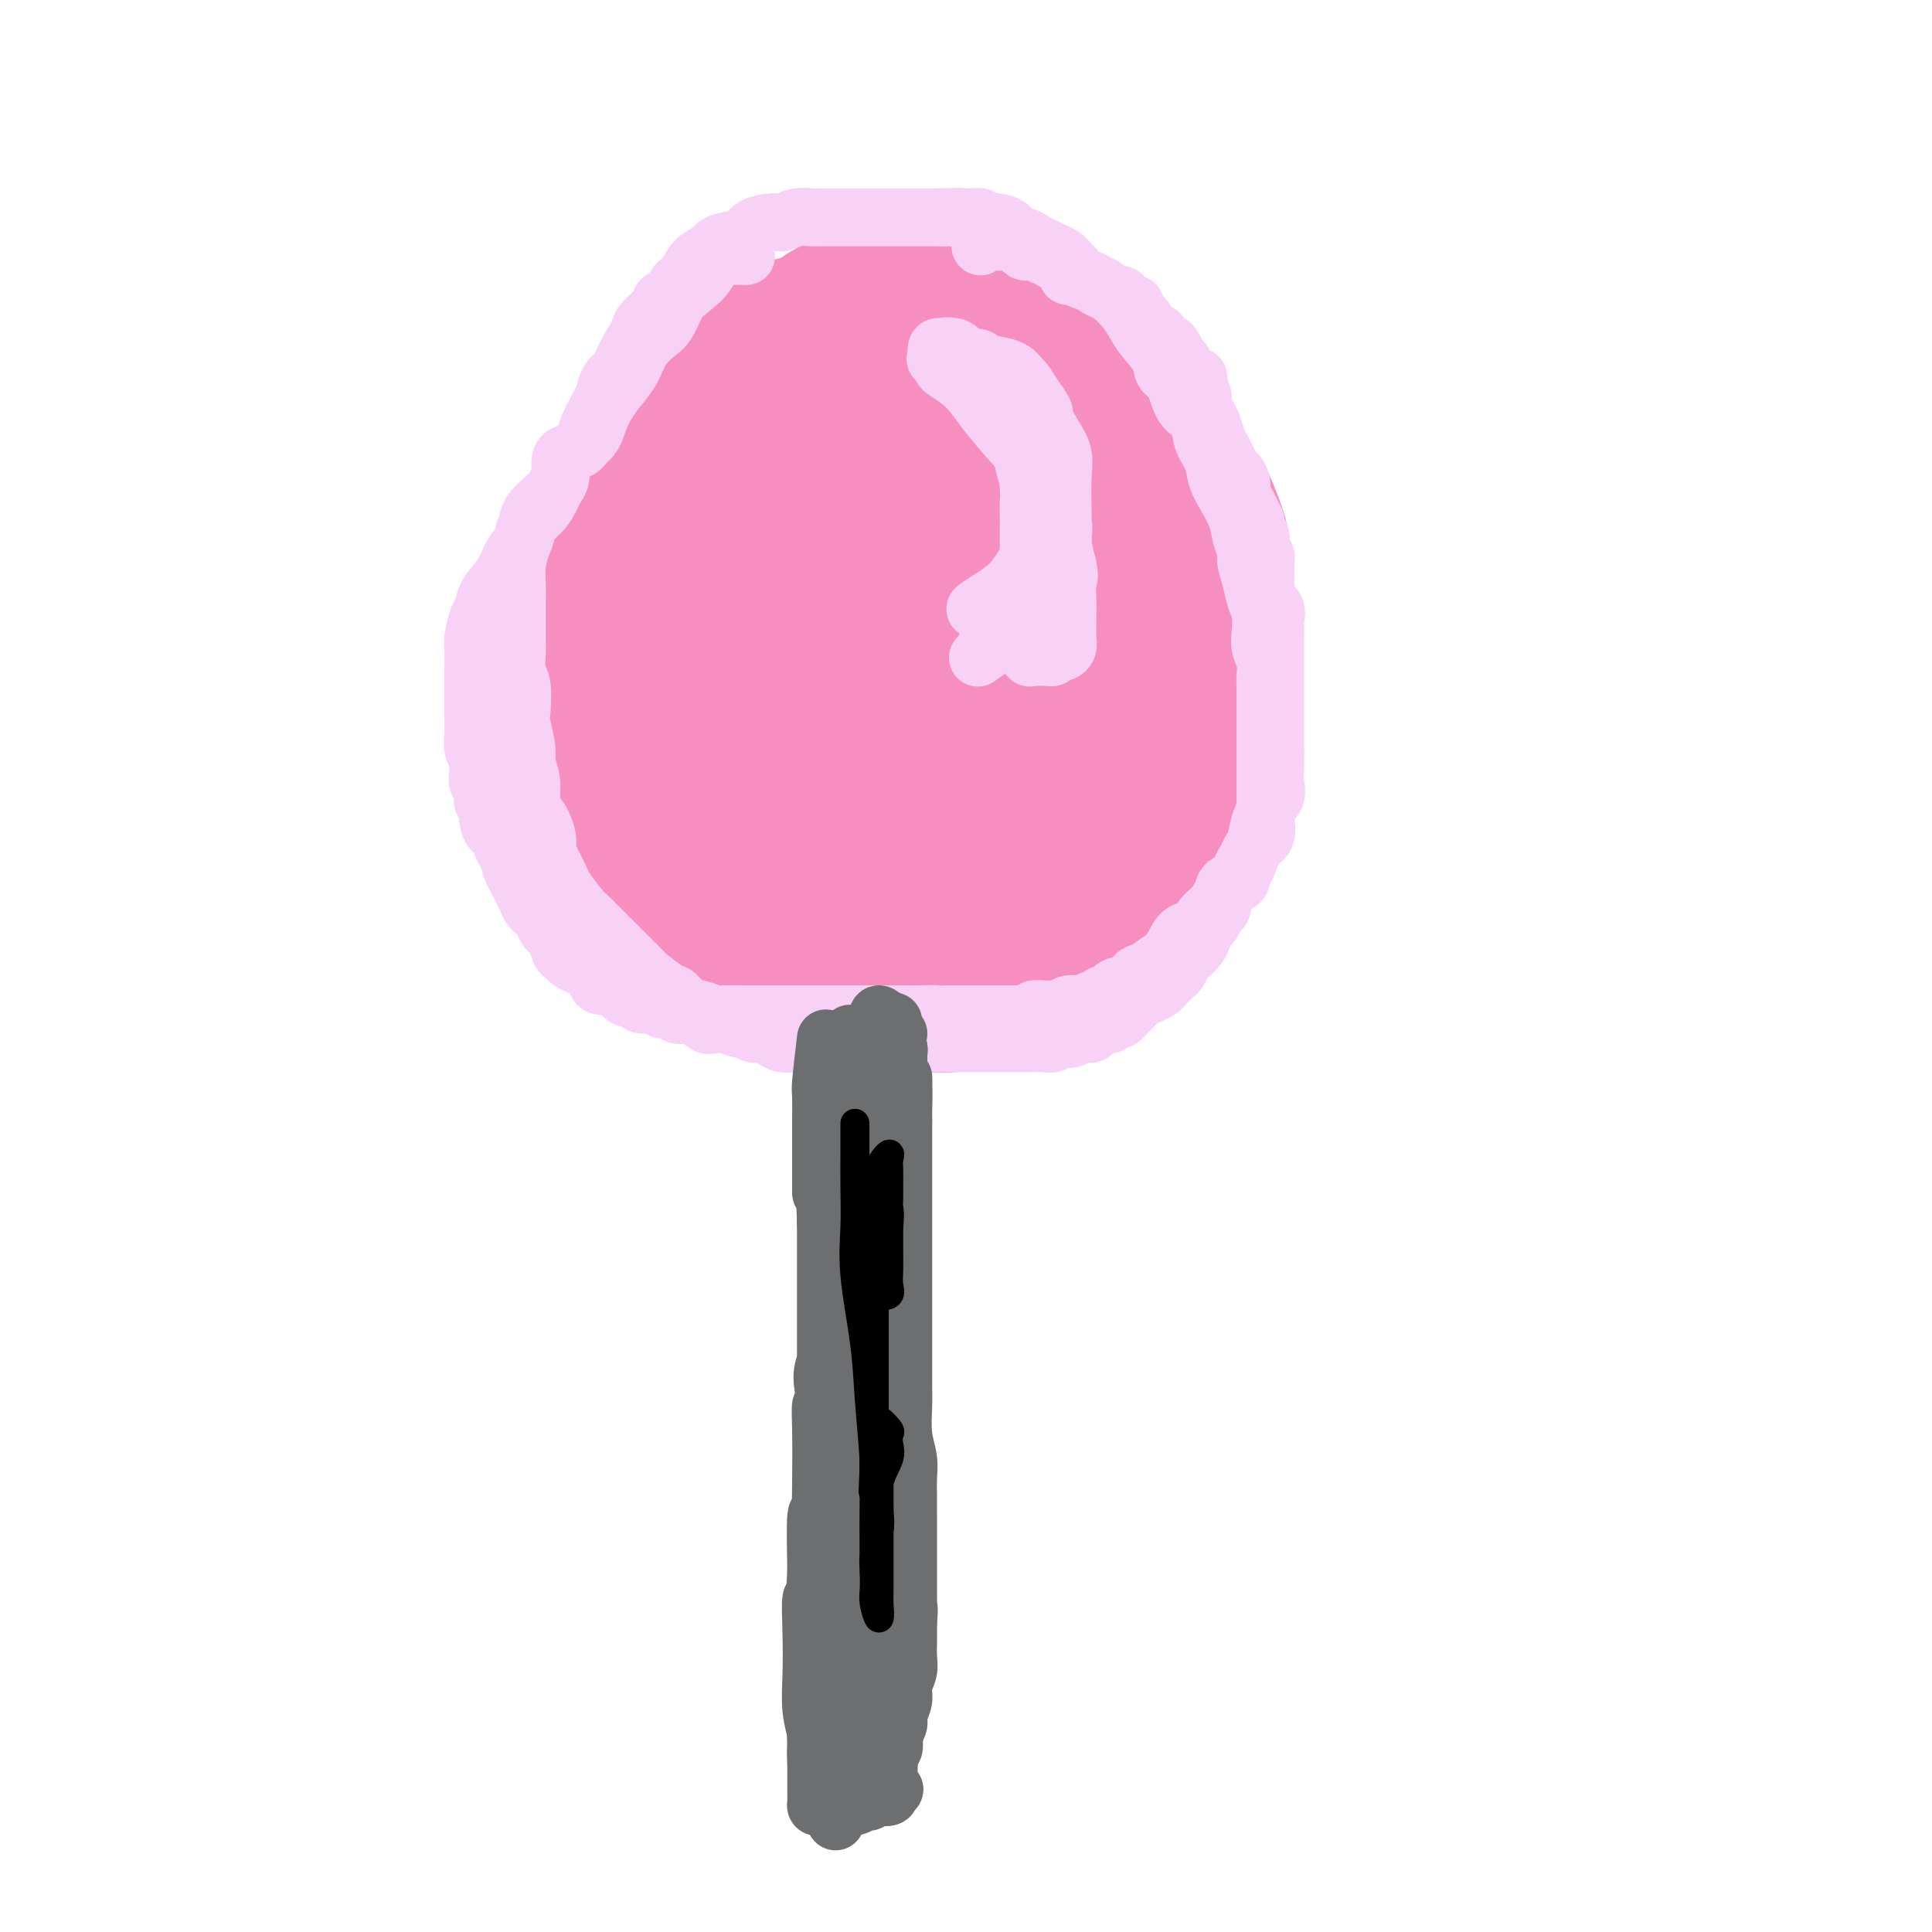 <svg viewBox='0 0 400 400' version='1.1' xmlns='http://www.w3.org/2000/svg' xmlns:xlink='http://www.w3.org/1999/xlink'><g fill='none' stroke='#F68FBF' stroke-width='20' stroke-linecap='round' stroke-linejoin='round'><path d='M171,85c-3.813,-2.928 -7.626,-5.855 -10,-7c-2.374,-1.145 -3.308,-0.506 -4,0c-0.692,0.506 -1.142,0.880 -2,1c-0.858,0.120 -2.124,-0.014 -3,0c-0.876,0.014 -1.361,0.177 -2,1c-0.639,0.823 -1.431,2.307 -2,3c-0.569,0.693 -0.913,0.594 -2,1c-1.087,0.406 -2.915,1.315 -4,2c-1.085,0.685 -1.427,1.146 -2,2c-0.573,0.854 -1.375,2.103 -2,3c-0.625,0.897 -1.071,1.444 -2,2c-0.929,0.556 -2.341,1.121 -3,2c-0.659,0.879 -0.565,2.074 -1,3c-0.435,0.926 -1.398,1.585 -2,2c-0.602,0.415 -0.844,0.586 -1,1c-0.156,0.414 -0.227,1.069 -1,2c-0.773,0.931 -2.248,2.136 -3,3c-0.752,0.864 -0.779,1.386 -1,2c-0.221,0.614 -0.634,1.318 -1,2c-0.366,0.682 -0.683,1.341 -1,2'/><path d='M122,112c-1.895,3.215 -1.134,2.752 -1,3c0.134,0.248 -0.361,1.208 -1,2c-0.639,0.792 -1.424,1.418 -2,2c-0.576,0.582 -0.943,1.122 -1,2c-0.057,0.878 0.196,2.094 0,3c-0.196,0.906 -0.841,1.502 -1,2c-0.159,0.498 0.169,0.900 0,2c-0.169,1.100 -0.834,2.899 -1,4c-0.166,1.101 0.165,1.502 0,2c-0.165,0.498 -0.828,1.091 -1,2c-0.172,0.909 0.146,2.134 0,3c-0.146,0.866 -0.757,1.374 -1,2c-0.243,0.626 -0.118,1.372 0,2c0.118,0.628 0.228,1.140 0,2c-0.228,0.860 -0.793,2.069 -1,3c-0.207,0.931 -0.055,1.583 0,2c0.055,0.417 0.015,0.598 0,1c-0.015,0.402 -0.004,1.025 0,2c0.004,0.975 0.001,2.303 0,3c-0.001,0.697 -0.000,0.762 0,1c0.000,0.238 0.000,0.649 0,1c-0.000,0.351 -0.000,0.643 0,1c0.000,0.357 0.000,0.778 0,1c-0.000,0.222 -0.000,0.245 0,1c0.000,0.755 0.000,2.244 0,3c-0.000,0.756 -0.000,0.781 0,1c0.000,0.219 0.000,0.633 0,1c-0.000,0.367 -0.000,0.686 0,1c0.000,0.314 0.000,0.623 0,1c-0.000,0.377 -0.000,0.822 0,1c0.000,0.178 0.000,0.089 0,0'/></g>
<g fill='none' stroke='#F68FBF' stroke-width='28' stroke-linecap='round' stroke-linejoin='round'><path d='M169,71c-4.484,-0.383 -8.968,-0.765 -11,-1c-2.032,-0.235 -1.611,-0.321 -2,0c-0.389,0.321 -1.587,1.051 -3,2c-1.413,0.949 -3.040,2.117 -4,3c-0.960,0.883 -1.253,1.481 -2,2c-0.747,0.519 -1.947,0.958 -3,2c-1.053,1.042 -1.959,2.687 -3,4c-1.041,1.313 -2.217,2.294 -3,3c-0.783,0.706 -1.172,1.137 -2,2c-0.828,0.863 -2.094,2.158 -3,3c-0.906,0.842 -1.451,1.229 -2,2c-0.549,0.771 -1.103,1.924 -2,3c-0.897,1.076 -2.137,2.073 -3,3c-0.863,0.927 -1.348,1.784 -2,3c-0.652,1.216 -1.470,2.793 -2,4c-0.530,1.207 -0.771,2.045 -1,3c-0.229,0.955 -0.446,2.026 -1,3c-0.554,0.974 -1.444,1.850 -2,3c-0.556,1.150 -0.778,2.575 -1,4'/><path d='M117,119c-1.618,3.918 -1.165,3.711 -1,4c0.165,0.289 0.040,1.072 0,2c-0.040,0.928 0.003,1.999 0,3c-0.003,1.001 -0.052,1.930 0,3c0.052,1.070 0.206,2.280 0,3c-0.206,0.720 -0.774,0.949 -1,2c-0.226,1.051 -0.112,2.923 0,4c0.112,1.077 0.222,1.359 0,2c-0.222,0.641 -0.778,1.642 -1,3c-0.222,1.358 -0.112,3.074 0,4c0.112,0.926 0.226,1.062 0,2c-0.226,0.938 -0.793,2.678 -1,4c-0.207,1.322 -0.055,2.227 0,3c0.055,0.773 0.014,1.413 0,2c-0.014,0.587 -0.001,1.120 0,2c0.001,0.880 -0.011,2.109 0,3c0.011,0.891 0.046,1.446 0,2c-0.046,0.554 -0.174,1.106 0,2c0.174,0.894 0.651,2.130 1,3c0.349,0.870 0.569,1.375 1,2c0.431,0.625 1.073,1.371 2,2c0.927,0.629 2.139,1.140 3,2c0.861,0.860 1.372,2.068 2,3c0.628,0.932 1.373,1.586 2,2c0.627,0.414 1.134,0.587 2,1c0.866,0.413 2.090,1.065 3,2c0.910,0.935 1.506,2.151 2,3c0.494,0.849 0.885,1.331 2,2c1.115,0.669 2.954,1.526 4,2c1.046,0.474 1.299,0.564 2,1c0.701,0.436 1.851,1.218 3,2'/><path d='M142,196c3.381,2.188 2.833,1.160 3,1c0.167,-0.160 1.048,0.550 2,1c0.952,0.450 1.974,0.642 3,1c1.026,0.358 2.054,0.884 3,1c0.946,0.116 1.808,-0.179 3,0c1.192,0.179 2.713,0.830 4,1c1.287,0.170 2.338,-0.143 3,0c0.662,0.143 0.934,0.741 2,1c1.066,0.259 2.927,0.179 4,0c1.073,-0.179 1.358,-0.455 2,0c0.642,0.455 1.642,1.642 3,2c1.358,0.358 3.075,-0.114 4,0c0.925,0.114 1.057,0.815 2,1c0.943,0.185 2.698,-0.147 4,0c1.302,0.147 2.151,0.771 3,1c0.849,0.229 1.697,0.061 3,0c1.303,-0.061 3.062,-0.016 4,0c0.938,0.016 1.055,0.004 2,0c0.945,-0.004 2.718,-0.000 4,0c1.282,0.000 2.071,-0.004 3,0c0.929,0.004 1.996,0.016 3,0c1.004,-0.016 1.946,-0.059 3,0c1.054,0.059 2.221,0.219 3,0c0.779,-0.219 1.171,-0.818 2,-1c0.829,-0.182 2.096,0.051 3,0c0.904,-0.051 1.446,-0.387 2,-1c0.554,-0.613 1.121,-1.504 2,-2c0.879,-0.496 2.071,-0.597 3,-1c0.929,-0.403 1.596,-1.109 2,-2c0.404,-0.891 0.544,-1.969 1,-3c0.456,-1.031 1.228,-2.016 2,-3'/><path d='M229,193c1.416,-1.548 2.457,-1.418 3,-2c0.543,-0.582 0.587,-1.874 1,-3c0.413,-1.126 1.195,-2.084 2,-3c0.805,-0.916 1.635,-1.789 2,-3c0.365,-1.211 0.267,-2.760 1,-4c0.733,-1.240 2.298,-2.173 3,-3c0.702,-0.827 0.541,-1.550 1,-3c0.459,-1.450 1.537,-3.626 2,-5c0.463,-1.374 0.309,-1.944 1,-3c0.691,-1.056 2.226,-2.596 3,-4c0.774,-1.404 0.785,-2.671 1,-4c0.215,-1.329 0.632,-2.720 1,-4c0.368,-1.280 0.687,-2.450 1,-4c0.313,-1.550 0.620,-3.479 1,-5c0.380,-1.521 0.834,-2.632 1,-4c0.166,-1.368 0.045,-2.992 0,-5c-0.045,-2.008 -0.014,-4.401 0,-6c0.014,-1.599 0.012,-2.402 0,-4c-0.012,-1.598 -0.033,-3.989 0,-6c0.033,-2.011 0.119,-3.643 0,-5c-0.119,-1.357 -0.445,-2.440 -1,-4c-0.555,-1.560 -1.340,-3.599 -2,-5c-0.660,-1.401 -1.195,-2.164 -2,-3c-0.805,-0.836 -1.881,-1.743 -3,-3c-1.119,-1.257 -2.281,-2.863 -3,-4c-0.719,-1.137 -0.997,-1.807 -2,-3c-1.003,-1.193 -2.733,-2.911 -4,-4c-1.267,-1.089 -2.072,-1.550 -3,-2c-0.928,-0.450 -1.981,-0.890 -3,-2c-1.019,-1.110 -2.006,-2.888 -3,-4c-0.994,-1.112 -1.997,-1.556 -3,-2'/><path d='M224,77c-3.255,-2.445 -3.393,-1.558 -4,-2c-0.607,-0.442 -1.685,-2.213 -3,-3c-1.315,-0.787 -2.868,-0.591 -4,-1c-1.132,-0.409 -1.843,-1.422 -3,-2c-1.157,-0.578 -2.759,-0.719 -4,-1c-1.241,-0.281 -2.121,-0.702 -3,-1c-0.879,-0.298 -1.759,-0.472 -3,-1c-1.241,-0.528 -2.844,-1.409 -4,-2c-1.156,-0.591 -1.863,-0.890 -3,-1c-1.137,-0.110 -2.702,-0.029 -4,0c-1.298,0.029 -2.329,0.007 -3,0c-0.671,-0.007 -0.984,0.000 -2,0c-1.016,-0.000 -2.736,-0.007 -4,0c-1.264,0.007 -2.071,0.030 -3,0c-0.929,-0.030 -1.980,-0.111 -3,0c-1.020,0.111 -2.008,0.414 -3,1c-0.992,0.586 -1.986,1.453 -3,2c-1.014,0.547 -2.047,0.772 -3,1c-0.953,0.228 -1.826,0.458 -3,1c-1.174,0.542 -2.649,1.397 -4,2c-1.351,0.603 -2.579,0.953 -4,2c-1.421,1.047 -3.034,2.791 -4,4c-0.966,1.209 -1.285,1.882 -2,3c-0.715,1.118 -1.826,2.680 -3,4c-1.174,1.320 -2.411,2.396 -3,4c-0.589,1.604 -0.529,3.735 -1,5c-0.471,1.265 -1.474,1.665 -2,3c-0.526,1.335 -0.574,3.605 -1,5c-0.426,1.395 -1.230,1.914 -2,3c-0.770,1.086 -1.506,2.739 -2,4c-0.494,1.261 -0.747,2.131 -1,3'/><path d='M133,110c-2.749,5.670 -1.121,2.844 -1,3c0.121,0.156 -1.264,3.295 -2,5c-0.736,1.705 -0.823,1.978 -1,3c-0.177,1.022 -0.443,2.794 -1,4c-0.557,1.206 -1.403,1.845 -2,3c-0.597,1.155 -0.945,2.825 -1,4c-0.055,1.175 0.181,1.855 0,3c-0.181,1.145 -0.781,2.755 -1,4c-0.219,1.245 -0.059,2.127 0,3c0.059,0.873 0.016,1.738 0,3c-0.016,1.262 -0.004,2.920 0,4c0.004,1.080 0.001,1.581 0,3c-0.001,1.419 -0.001,3.757 0,5c0.001,1.243 0.001,1.390 0,2c-0.001,0.610 -0.005,1.683 0,3c0.005,1.317 0.017,2.877 0,4c-0.017,1.123 -0.063,1.808 0,3c0.063,1.192 0.236,2.892 1,4c0.764,1.108 2.118,1.624 3,3c0.882,1.376 1.292,3.612 2,5c0.708,1.388 1.712,1.926 3,3c1.288,1.074 2.859,2.683 4,4c1.141,1.317 1.853,2.344 3,3c1.147,0.656 2.728,0.943 4,2c1.272,1.057 2.235,2.885 4,4c1.765,1.115 4.331,1.517 6,2c1.669,0.483 2.442,1.047 4,2c1.558,0.953 3.902,2.297 6,3c2.098,0.703 3.949,0.766 6,1c2.051,0.234 4.300,0.638 6,1c1.700,0.362 2.850,0.681 4,1'/><path d='M180,207c6.005,1.776 5.018,1.217 6,1c0.982,-0.217 3.931,-0.092 6,0c2.069,0.092 3.256,0.152 5,0c1.744,-0.152 4.045,-0.514 6,-1c1.955,-0.486 3.566,-1.096 5,-2c1.434,-0.904 2.692,-2.102 4,-3c1.308,-0.898 2.667,-1.497 4,-2c1.333,-0.503 2.640,-0.911 4,-2c1.360,-1.089 2.773,-2.858 4,-4c1.227,-1.142 2.268,-1.658 3,-3c0.732,-1.342 1.154,-3.509 2,-5c0.846,-1.491 2.114,-2.307 3,-4c0.886,-1.693 1.389,-4.263 2,-6c0.611,-1.737 1.330,-2.641 2,-4c0.670,-1.359 1.290,-3.173 2,-5c0.710,-1.827 1.511,-3.666 2,-5c0.489,-1.334 0.667,-2.164 1,-4c0.333,-1.836 0.821,-4.677 1,-7c0.179,-2.323 0.049,-4.127 0,-6c-0.049,-1.873 -0.018,-3.815 0,-6c0.018,-2.185 0.024,-4.612 0,-7c-0.024,-2.388 -0.077,-4.738 0,-7c0.077,-2.262 0.283,-4.435 0,-6c-0.283,-1.565 -1.054,-2.523 -2,-4c-0.946,-1.477 -2.068,-3.473 -3,-5c-0.932,-1.527 -1.673,-2.586 -3,-4c-1.327,-1.414 -3.240,-3.183 -5,-5c-1.760,-1.817 -3.369,-3.683 -5,-5c-1.631,-1.317 -3.285,-2.085 -5,-3c-1.715,-0.915 -3.490,-1.976 -5,-3c-1.510,-1.024 -2.755,-2.012 -4,-3'/><path d='M210,87c-4.430,-3.539 -3.506,-2.885 -4,-3c-0.494,-0.115 -2.405,-0.997 -4,-2c-1.595,-1.003 -2.873,-2.125 -4,-3c-1.127,-0.875 -2.104,-1.502 -3,-2c-0.896,-0.498 -1.710,-0.865 -3,-1c-1.290,-0.135 -3.055,-0.036 -4,0c-0.945,0.036 -1.071,0.010 -2,0c-0.929,-0.010 -2.661,-0.002 -4,0c-1.339,0.002 -2.283,-0.000 -3,0c-0.717,0.000 -1.206,0.003 -2,0c-0.794,-0.003 -1.893,-0.011 -3,0c-1.107,0.011 -2.221,0.042 -3,0c-0.779,-0.042 -1.223,-0.155 -2,0c-0.777,0.155 -1.888,0.579 -3,1c-1.112,0.421 -2.226,0.839 -3,2c-0.774,1.161 -1.207,3.065 -2,4c-0.793,0.935 -1.945,0.903 -3,2c-1.055,1.097 -2.012,3.324 -3,5c-0.988,1.676 -2.008,2.800 -3,4c-0.992,1.200 -1.958,2.476 -3,4c-1.042,1.524 -2.160,3.296 -3,5c-0.840,1.704 -1.402,3.342 -2,5c-0.598,1.658 -1.232,3.338 -2,5c-0.768,1.662 -1.669,3.306 -2,5c-0.331,1.694 -0.090,3.437 0,5c0.090,1.563 0.029,2.944 0,5c-0.029,2.056 -0.027,4.786 0,7c0.027,2.214 0.079,3.913 0,6c-0.079,2.087 -0.291,4.562 0,7c0.291,2.438 1.083,4.839 2,7c0.917,2.161 1.958,4.080 3,6'/><path d='M145,161c1.246,3.285 1.861,4.998 3,7c1.139,2.002 2.803,4.291 5,6c2.197,1.709 4.928,2.836 8,4c3.072,1.164 6.486,2.364 10,3c3.514,0.636 7.128,0.707 11,1c3.872,0.293 8.003,0.809 12,1c3.997,0.191 7.861,0.056 11,0c3.139,-0.056 5.552,-0.033 8,0c2.448,0.033 4.929,0.076 7,0c2.071,-0.076 3.732,-0.271 5,-1c1.268,-0.729 2.144,-1.991 3,-4c0.856,-2.009 1.693,-4.766 2,-8c0.307,-3.234 0.084,-6.944 0,-12c-0.084,-5.056 -0.029,-11.457 0,-17c0.029,-5.543 0.033,-10.226 0,-14c-0.033,-3.774 -0.103,-6.637 0,-9c0.103,-2.363 0.380,-4.224 0,-6c-0.380,-1.776 -1.418,-3.466 -3,-5c-1.582,-1.534 -3.707,-2.912 -6,-5c-2.293,-2.088 -4.754,-4.884 -7,-7c-2.246,-2.116 -4.277,-3.550 -6,-5c-1.723,-1.450 -3.137,-2.915 -5,-4c-1.863,-1.085 -4.175,-1.792 -6,-2c-1.825,-0.208 -3.162,0.081 -5,0c-1.838,-0.081 -4.178,-0.533 -7,0c-2.822,0.533 -6.126,2.052 -9,4c-2.874,1.948 -5.317,4.326 -8,7c-2.683,2.674 -5.606,5.645 -8,9c-2.394,3.355 -4.260,7.096 -6,11c-1.740,3.904 -3.354,7.973 -4,13c-0.646,5.027 -0.323,11.014 0,17'/><path d='M150,145c0.302,5.578 1.058,11.022 3,16c1.942,4.978 5.070,9.490 8,12c2.930,2.510 5.663,3.019 9,4c3.337,0.981 7.280,2.433 11,3c3.720,0.567 7.218,0.248 11,0c3.782,-0.248 7.850,-0.426 11,-2c3.150,-1.574 5.384,-4.543 8,-8c2.616,-3.457 5.616,-7.401 8,-11c2.384,-3.599 4.153,-6.854 5,-11c0.847,-4.146 0.770,-9.181 1,-13c0.230,-3.819 0.765,-6.420 0,-9c-0.765,-2.580 -2.829,-5.140 -5,-7c-2.171,-1.860 -4.449,-3.020 -7,-4c-2.551,-0.980 -5.375,-1.780 -8,-2c-2.625,-0.220 -5.049,0.141 -8,0c-2.951,-0.141 -6.427,-0.784 -10,0c-3.573,0.784 -7.244,2.996 -11,5c-3.756,2.004 -7.598,3.800 -10,6c-2.402,2.200 -3.362,4.802 -4,9c-0.638,4.198 -0.952,9.990 -1,15c-0.048,5.010 0.171,9.237 2,13c1.829,3.763 5.270,7.063 9,9c3.730,1.937 7.750,2.512 12,3c4.250,0.488 8.729,0.891 13,-1c4.271,-1.891 8.335,-6.075 12,-10c3.665,-3.925 6.931,-7.590 9,-12c2.069,-4.410 2.941,-9.566 4,-14c1.059,-4.434 2.304,-8.147 2,-12c-0.304,-3.853 -2.159,-7.845 -5,-11c-2.841,-3.155 -6.669,-5.473 -10,-7c-3.331,-1.527 -6.166,-2.264 -9,-3'/><path d='M200,103c-4.949,-1.826 -7.822,-1.392 -11,0c-3.178,1.392 -6.663,3.741 -10,8c-3.337,4.259 -6.528,10.428 -9,17c-2.472,6.572 -4.225,13.547 -5,19c-0.775,5.453 -0.573,9.386 0,13c0.573,3.614 1.518,6.910 4,8c2.482,1.090 6.501,-0.027 10,0c3.499,0.027 6.480,1.197 10,0c3.520,-1.197 7.581,-4.760 11,-9c3.419,-4.240 6.197,-9.157 8,-14c1.803,-4.843 2.629,-9.613 3,-14c0.371,-4.387 0.285,-8.391 0,-12c-0.285,-3.609 -0.770,-6.825 -3,-9c-2.230,-2.175 -6.204,-3.311 -10,-4c-3.796,-0.689 -7.414,-0.931 -11,0c-3.586,0.931 -7.138,3.034 -11,7c-3.862,3.966 -8.032,9.794 -10,16c-1.968,6.206 -1.732,12.790 -2,18c-0.268,5.210 -1.040,9.047 1,12c2.040,2.953 6.893,5.022 11,6c4.107,0.978 7.469,0.864 11,1c3.531,0.136 7.233,0.521 11,-1c3.767,-1.521 7.599,-4.947 10,-9c2.401,-4.053 3.369,-8.734 4,-13c0.631,-4.266 0.923,-8.117 1,-12c0.077,-3.883 -0.063,-7.799 -2,-11c-1.937,-3.201 -5.671,-5.686 -9,-7c-3.329,-1.314 -6.253,-1.455 -10,-1c-3.747,0.455 -8.316,1.507 -12,5c-3.684,3.493 -6.481,9.427 -8,15c-1.519,5.573 -1.759,10.787 -2,16'/><path d='M170,148c-0.685,4.560 -1.398,7.959 0,10c1.398,2.041 4.908,2.723 8,3c3.092,0.277 5.766,0.149 9,0c3.234,-0.149 7.028,-0.318 10,-2c2.972,-1.682 5.122,-4.875 7,-9c1.878,-4.125 3.484,-9.182 4,-14c0.516,-4.818 -0.058,-9.399 0,-13c0.058,-3.601 0.748,-6.223 0,-8c-0.748,-1.777 -2.935,-2.709 -5,-3c-2.065,-0.291 -4.009,0.058 -7,3c-2.991,2.942 -7.028,8.476 -10,14c-2.972,5.524 -4.878,11.036 -6,16c-1.122,4.964 -1.461,9.379 -2,13c-0.539,3.621 -1.279,6.450 0,8c1.279,1.550 4.577,1.823 8,2c3.423,0.177 6.971,0.260 10,0c3.029,-0.260 5.540,-0.861 8,-3c2.460,-2.139 4.868,-5.816 6,-10c1.132,-4.184 0.988,-8.875 1,-13c0.012,-4.125 0.179,-7.684 0,-11c-0.179,-3.316 -0.703,-6.387 -2,-8c-1.297,-1.613 -3.365,-1.767 -6,-2c-2.635,-0.233 -5.835,-0.546 -9,2c-3.165,2.546 -6.294,7.950 -9,14c-2.706,6.050 -4.989,12.747 -6,18c-1.011,5.253 -0.751,9.061 -1,12c-0.249,2.939 -1.009,5.009 0,6c1.009,0.991 3.786,0.905 6,1c2.214,0.095 3.865,0.372 6,0c2.135,-0.372 4.753,-1.392 7,-4c2.247,-2.608 4.124,-6.804 6,-11'/><path d='M203,159c1.173,-4.506 1.106,-10.272 1,-16c-0.106,-5.728 -0.252,-11.420 0,-17c0.252,-5.580 0.900,-11.049 0,-14c-0.900,-2.951 -3.349,-3.386 -6,-4c-2.651,-0.614 -5.506,-1.408 -9,1c-3.494,2.408 -7.628,8.018 -12,14c-4.372,5.982 -8.980,12.338 -12,19c-3.020,6.662 -4.450,13.632 -5,20c-0.550,6.368 -0.219,12.133 0,16c0.219,3.867 0.325,5.836 2,7c1.675,1.164 4.919,1.525 8,1c3.081,-0.525 5.999,-1.935 8,-5c2.001,-3.065 3.086,-7.784 4,-12c0.914,-4.216 1.657,-7.930 2,-12c0.343,-4.070 0.286,-8.496 0,-12c-0.286,-3.504 -0.801,-6.088 -2,-8c-1.199,-1.912 -3.083,-3.154 -5,-4c-1.917,-0.846 -3.867,-1.296 -6,-2c-2.133,-0.704 -4.450,-1.661 -7,-2c-2.550,-0.339 -5.333,-0.061 -8,0c-2.667,0.061 -5.217,-0.094 -7,0c-1.783,0.094 -2.801,0.436 -4,2c-1.199,1.564 -2.581,4.349 -3,8c-0.419,3.651 0.126,8.168 0,13c-0.126,4.832 -0.921,9.980 0,15c0.921,5.020 3.559,9.912 7,13c3.441,3.088 7.684,4.372 12,5c4.316,0.628 8.703,0.601 13,1c4.297,0.399 8.503,1.223 13,0c4.497,-1.223 9.285,-4.492 13,-8c3.715,-3.508 6.358,-7.254 9,-11'/><path d='M209,167c4.826,-5.327 5.891,-9.143 7,-14c1.109,-4.857 2.261,-10.755 3,-16c0.739,-5.245 1.063,-9.839 0,-14c-1.063,-4.161 -3.514,-7.891 -6,-10c-2.486,-2.109 -5.007,-2.596 -8,-3c-2.993,-0.404 -6.460,-0.724 -8,1c-1.540,1.724 -1.154,5.493 -1,7c0.154,1.507 0.077,0.754 0,0'/></g>
<g fill='none' stroke='#F8D1F6' stroke-width='12' stroke-linecap='round' stroke-linejoin='round'><path d='M203,51c0.789,-0.421 1.577,-0.842 2,-1c0.423,-0.158 0.480,-0.053 1,0c0.520,0.053 1.501,0.053 2,0c0.499,-0.053 0.514,-0.159 1,0c0.486,0.159 1.443,0.583 2,1c0.557,0.417 0.712,0.829 1,1c0.288,0.171 0.707,0.103 1,0c0.293,-0.103 0.460,-0.239 1,0c0.540,0.239 1.454,0.853 2,1c0.546,0.147 0.725,-0.173 1,0c0.275,0.173 0.648,0.839 1,1c0.352,0.161 0.685,-0.182 1,0c0.315,0.182 0.612,0.890 1,1c0.388,0.110 0.866,-0.377 1,0c0.134,0.377 -0.078,1.616 0,2c0.078,0.384 0.444,-0.089 1,0c0.556,0.089 1.302,0.740 2,1c0.698,0.260 1.349,0.130 2,0'/><path d='M226,58c2.810,1.476 1.334,1.165 1,1c-0.334,-0.165 0.474,-0.185 1,0c0.526,0.185 0.771,0.575 1,1c0.229,0.425 0.444,0.884 1,1c0.556,0.116 1.455,-0.111 2,0c0.545,0.111 0.737,0.559 1,1c0.263,0.441 0.596,0.874 1,1c0.404,0.126 0.878,-0.054 1,0c0.122,0.054 -0.109,0.343 0,1c0.109,0.657 0.559,1.682 1,2c0.441,0.318 0.874,-0.070 1,0c0.126,0.070 -0.054,0.597 0,1c0.054,0.403 0.343,0.682 1,1c0.657,0.318 1.682,0.676 2,1c0.318,0.324 -0.069,0.616 0,1c0.069,0.384 0.596,0.861 1,1c0.404,0.139 0.684,-0.061 1,0c0.316,0.061 0.667,0.384 1,1c0.333,0.616 0.648,1.525 1,2c0.352,0.475 0.739,0.515 1,1c0.261,0.485 0.395,1.414 1,2c0.605,0.586 1.682,0.829 2,1c0.318,0.171 -0.122,0.271 0,1c0.122,0.729 0.806,2.086 1,3c0.194,0.914 -0.103,1.386 0,2c0.103,0.614 0.605,1.372 1,2c0.395,0.628 0.683,1.127 1,2c0.317,0.873 0.662,2.120 1,3c0.338,0.880 0.668,1.394 1,2c0.332,0.606 0.666,1.303 1,2'/><path d='M254,95c1.317,3.214 1.609,2.748 2,3c0.391,0.252 0.879,1.223 1,2c0.121,0.777 -0.126,1.359 0,2c0.126,0.641 0.626,1.341 1,2c0.374,0.659 0.621,1.279 1,2c0.379,0.721 0.890,1.545 1,2c0.110,0.455 -0.181,0.540 0,1c0.181,0.460 0.833,1.293 1,2c0.167,0.707 -0.151,1.288 0,2c0.151,0.712 0.772,1.555 1,2c0.228,0.445 0.062,0.490 0,1c-0.062,0.510 -0.019,1.484 0,2c0.019,0.516 0.013,0.575 0,1c-0.013,0.425 -0.032,1.217 0,2c0.032,0.783 0.114,1.556 0,2c-0.114,0.444 -0.423,0.559 0,1c0.423,0.441 1.577,1.206 2,2c0.423,0.794 0.113,1.615 0,2c-0.113,0.385 -0.030,0.335 0,1c0.030,0.665 0.008,2.047 0,3c-0.008,0.953 -0.002,1.477 0,2c0.002,0.523 0.001,1.045 0,2c-0.001,0.955 -0.000,2.342 0,3c0.000,0.658 0.000,0.585 0,1c-0.000,0.415 -0.000,1.316 0,2c0.000,0.684 0.000,1.150 0,2c-0.000,0.850 -0.000,2.084 0,3c0.000,0.916 0.000,1.514 0,2c-0.000,0.486 -0.000,0.862 0,2c0.000,1.138 0.000,3.040 0,4c-0.000,0.960 -0.000,0.980 0,1'/><path d='M264,156c-0.002,4.994 -0.008,2.480 0,2c0.008,-0.480 0.031,1.075 0,2c-0.031,0.925 -0.116,1.218 0,2c0.116,0.782 0.435,2.051 0,3c-0.435,0.949 -1.622,1.577 -2,2c-0.378,0.423 0.054,0.641 0,1c-0.054,0.359 -0.593,0.858 -1,2c-0.407,1.142 -0.683,2.925 -1,4c-0.317,1.075 -0.675,1.440 -1,2c-0.325,0.560 -0.615,1.315 -1,2c-0.385,0.685 -0.864,1.299 -1,2c-0.136,0.701 0.069,1.487 0,2c-0.069,0.513 -0.414,0.752 -1,1c-0.586,0.248 -1.414,0.504 -2,1c-0.586,0.496 -0.930,1.231 -1,2c-0.070,0.769 0.136,1.571 0,2c-0.136,0.429 -0.613,0.485 -1,1c-0.387,0.515 -0.685,1.490 -1,2c-0.315,0.510 -0.648,0.555 -1,1c-0.352,0.445 -0.725,1.289 -1,2c-0.275,0.711 -0.454,1.289 -1,2c-0.546,0.711 -1.460,1.556 -2,2c-0.540,0.444 -0.707,0.486 -1,1c-0.293,0.514 -0.711,1.500 -1,2c-0.289,0.500 -0.448,0.515 -1,1c-0.552,0.485 -1.496,1.439 -2,2c-0.504,0.561 -0.569,0.728 -1,1c-0.431,0.272 -1.229,0.650 -2,1c-0.771,0.350 -1.515,0.671 -2,1c-0.485,0.329 -0.710,0.665 -1,1c-0.290,0.335 -0.645,0.667 -1,1'/><path d='M234,209c-3.754,4.150 -1.640,1.024 -1,0c0.640,-1.024 -0.196,0.055 -1,1c-0.804,0.945 -1.578,1.756 -2,2c-0.422,0.244 -0.493,-0.079 -1,0c-0.507,0.079 -1.449,0.561 -2,1c-0.551,0.439 -0.711,0.836 -1,1c-0.289,0.164 -0.707,0.097 -1,0c-0.293,-0.097 -0.460,-0.223 -1,0c-0.540,0.223 -1.453,0.796 -2,1c-0.547,0.204 -0.726,0.041 -1,0c-0.274,-0.041 -0.641,0.042 -1,0c-0.359,-0.042 -0.711,-0.207 -1,0c-0.289,0.207 -0.515,0.788 -1,1c-0.485,0.212 -1.228,0.057 -2,0c-0.772,-0.057 -1.572,-0.015 -2,0c-0.428,0.015 -0.486,0.004 -1,0c-0.514,-0.004 -1.486,-0.001 -2,0c-0.514,0.001 -0.570,0.000 -1,0c-0.430,-0.000 -1.233,-0.000 -2,0c-0.767,0.000 -1.499,0.000 -2,0c-0.501,-0.000 -0.771,-0.000 -1,0c-0.229,0.000 -0.418,0.000 -1,0c-0.582,-0.000 -1.556,-0.000 -2,0c-0.444,0.000 -0.356,0.000 -1,0c-0.644,-0.000 -2.020,-0.000 -3,0c-0.980,0.000 -1.565,0.000 -2,0c-0.435,-0.000 -0.719,-0.000 -1,0c-0.281,0.000 -0.560,0.000 -1,0c-0.440,-0.000 -1.042,-0.000 -2,0c-0.958,0.000 -2.274,0.000 -3,0c-0.726,-0.000 -0.863,-0.000 -1,0'/><path d='M188,216c-5.037,0.000 -2.630,0.000 -2,0c0.630,-0.000 -0.518,-0.000 -1,0c-0.482,0.000 -0.298,0.000 -1,0c-0.702,-0.000 -2.290,-0.000 -3,0c-0.710,0.000 -0.543,0.000 -1,0c-0.457,-0.000 -1.540,-0.000 -2,0c-0.460,0.000 -0.299,0.000 -1,0c-0.701,-0.000 -2.266,-0.000 -3,0c-0.734,0.000 -0.638,0.000 -1,0c-0.362,-0.000 -1.181,-0.000 -2,0c-0.819,0.000 -1.637,0.001 -2,0c-0.363,-0.001 -0.271,-0.003 -1,0c-0.729,0.003 -2.278,0.011 -3,0c-0.722,-0.011 -0.616,-0.040 -1,0c-0.384,0.040 -1.259,0.150 -2,0c-0.741,-0.150 -1.348,-0.561 -2,-1c-0.652,-0.439 -1.347,-0.906 -2,-1c-0.653,-0.094 -1.263,0.184 -2,0c-0.737,-0.184 -1.601,-0.832 -2,-1c-0.399,-0.168 -0.334,0.144 -1,0c-0.666,-0.144 -2.065,-0.743 -3,-1c-0.935,-0.257 -1.406,-0.173 -2,0c-0.594,0.173 -1.310,0.435 -2,0c-0.690,-0.435 -1.355,-1.565 -2,-2c-0.645,-0.435 -1.270,-0.173 -2,0c-0.730,0.173 -1.565,0.257 -2,0c-0.435,-0.257 -0.470,-0.856 -1,-1c-0.530,-0.144 -1.554,0.168 -2,0c-0.446,-0.168 -0.312,-0.814 -1,-1c-0.688,-0.186 -2.196,0.090 -3,0c-0.804,-0.090 -0.902,-0.545 -1,-1'/><path d='M132,207c-4.833,-1.343 -1.914,-0.200 -1,0c0.914,0.200 -0.175,-0.542 -1,-1c-0.825,-0.458 -1.386,-0.634 -2,-1c-0.614,-0.366 -1.280,-0.924 -2,-1c-0.720,-0.076 -1.492,0.331 -2,0c-0.508,-0.331 -0.752,-1.399 -1,-2c-0.248,-0.601 -0.500,-0.737 -1,-1c-0.500,-0.263 -1.247,-0.655 -2,-1c-0.753,-0.345 -1.511,-0.642 -2,-1c-0.489,-0.358 -0.709,-0.778 -1,-1c-0.291,-0.222 -0.654,-0.248 -1,-1c-0.346,-0.752 -0.674,-2.232 -1,-3c-0.326,-0.768 -0.651,-0.825 -1,-1c-0.349,-0.175 -0.724,-0.470 -1,-1c-0.276,-0.530 -0.455,-1.297 -1,-2c-0.545,-0.703 -1.455,-1.342 -2,-2c-0.545,-0.658 -0.723,-1.335 -1,-2c-0.277,-0.665 -0.653,-1.318 -1,-2c-0.347,-0.682 -0.666,-1.391 -1,-2c-0.334,-0.609 -0.685,-1.117 -1,-2c-0.315,-0.883 -0.596,-2.141 -1,-3c-0.404,-0.859 -0.930,-1.319 -1,-2c-0.070,-0.681 0.317,-1.582 0,-2c-0.317,-0.418 -1.338,-0.353 -2,-1c-0.662,-0.647 -0.966,-2.008 -1,-3c-0.034,-0.992 0.201,-1.617 0,-2c-0.201,-0.383 -0.838,-0.525 -1,-1c-0.162,-0.475 0.153,-1.282 0,-2c-0.153,-0.718 -0.772,-1.347 -1,-2c-0.228,-0.653 -0.065,-1.329 0,-2c0.065,-0.671 0.033,-1.335 0,-2'/><path d='M99,158c-0.249,-1.843 0.130,-0.949 0,-1c-0.130,-0.051 -0.767,-1.045 -1,-2c-0.233,-0.955 -0.062,-1.870 0,-3c0.062,-1.130 0.017,-2.475 0,-3c-0.017,-0.525 -0.004,-0.231 0,-1c0.004,-0.769 0.000,-2.602 0,-4c-0.000,-1.398 0.003,-2.360 0,-3c-0.003,-0.640 -0.011,-0.958 0,-2c0.011,-1.042 0.043,-2.809 0,-4c-0.043,-1.191 -0.159,-1.805 0,-3c0.159,-1.195 0.595,-2.970 1,-4c0.405,-1.030 0.781,-1.314 1,-2c0.219,-0.686 0.280,-1.772 1,-3c0.720,-1.228 2.097,-2.597 3,-4c0.903,-1.403 1.331,-2.841 2,-4c0.669,-1.159 1.580,-2.040 2,-3c0.420,-0.960 0.351,-1.999 1,-3c0.649,-1.001 2.016,-1.962 3,-3c0.984,-1.038 1.585,-2.152 2,-3c0.415,-0.848 0.643,-1.431 1,-2c0.357,-0.569 0.841,-1.124 1,-2c0.159,-0.876 -0.007,-2.073 0,-3c0.007,-0.927 0.187,-1.585 1,-2c0.813,-0.415 2.259,-0.587 3,-1c0.741,-0.413 0.776,-1.068 1,-2c0.224,-0.932 0.637,-2.140 1,-3c0.363,-0.860 0.677,-1.371 1,-2c0.323,-0.629 0.653,-1.375 1,-2c0.347,-0.625 0.709,-1.130 1,-2c0.291,-0.870 0.512,-2.106 1,-3c0.488,-0.894 1.244,-1.447 2,-2'/><path d='M128,77c4.607,-8.106 1.623,-2.871 1,-2c-0.623,0.871 1.113,-2.621 2,-4c0.887,-1.379 0.924,-0.645 1,-1c0.076,-0.355 0.190,-1.800 1,-3c0.810,-1.200 2.314,-2.155 3,-3c0.686,-0.845 0.553,-1.581 1,-2c0.447,-0.419 1.475,-0.522 2,-1c0.525,-0.478 0.546,-1.332 1,-2c0.454,-0.668 1.341,-1.149 2,-2c0.659,-0.851 1.091,-2.072 2,-3c0.909,-0.928 2.296,-1.561 3,-2c0.704,-0.439 0.724,-0.682 1,-1c0.276,-0.318 0.807,-0.711 2,-1c1.193,-0.289 3.046,-0.473 4,-1c0.954,-0.527 1.008,-1.395 2,-2c0.992,-0.605 2.922,-0.947 4,-1c1.078,-0.053 1.303,0.182 2,0c0.697,-0.182 1.867,-0.781 3,-1c1.133,-0.219 2.229,-0.059 3,0c0.771,0.059 1.218,0.016 2,0c0.782,-0.016 1.899,-0.004 3,0c1.101,0.004 2.187,0.001 3,0c0.813,-0.001 1.355,-0.000 2,0c0.645,0.000 1.395,0.000 2,0c0.605,-0.000 1.067,-0.000 2,0c0.933,0.000 2.337,0.000 3,0c0.663,-0.000 0.587,-0.000 1,0c0.413,0.000 1.317,0.000 2,0c0.683,-0.000 1.145,-0.000 2,0c0.855,0.000 2.101,0.000 3,0c0.899,-0.000 1.449,-0.000 2,0'/><path d='M195,45c6.313,-0.308 2.594,-0.079 2,0c-0.594,0.079 1.937,0.007 3,0c1.063,-0.007 0.660,0.052 1,0c0.340,-0.052 1.424,-0.217 2,0c0.576,0.217 0.644,0.814 1,1c0.356,0.186 1.001,-0.038 2,0c0.999,0.038 2.350,0.339 3,1c0.650,0.661 0.597,1.683 1,2c0.403,0.317 1.263,-0.070 2,0c0.737,0.070 1.351,0.598 2,1c0.649,0.402 1.331,0.677 2,1c0.669,0.323 1.324,0.692 2,1c0.676,0.308 1.373,0.553 2,1c0.627,0.447 1.183,1.095 2,2c0.817,0.905 1.896,2.066 3,3c1.104,0.934 2.234,1.642 3,2c0.766,0.358 1.169,0.367 2,1c0.831,0.633 2.092,1.889 3,3c0.908,1.111 1.465,2.076 2,3c0.535,0.924 1.048,1.805 2,3c0.952,1.195 2.343,2.703 3,4c0.657,1.297 0.581,2.384 1,3c0.419,0.616 1.335,0.762 2,2c0.665,1.238 1.081,3.569 2,5c0.919,1.431 2.343,1.961 3,3c0.657,1.039 0.547,2.588 1,4c0.453,1.412 1.469,2.688 2,4c0.531,1.312 0.575,2.661 1,4c0.425,1.339 1.230,2.668 2,4c0.770,1.332 1.506,2.666 2,4c0.494,1.334 0.747,2.667 1,4'/><path d='M257,111c1.570,4.658 0.995,4.305 1,5c0.005,0.695 0.589,2.440 1,4c0.411,1.560 0.650,2.934 1,4c0.350,1.066 0.812,1.822 1,3c0.188,1.178 0.103,2.776 0,4c-0.103,1.224 -0.224,2.074 0,3c0.224,0.926 0.792,1.929 1,3c0.208,1.071 0.056,2.212 0,3c-0.056,0.788 -0.015,1.225 0,2c0.015,0.775 0.004,1.888 0,3c-0.004,1.112 -0.001,2.222 0,3c0.001,0.778 0.000,1.222 0,2c-0.000,0.778 -0.000,1.889 0,3c0.000,1.111 -0.000,2.223 0,3c0.000,0.777 0.000,1.220 0,2c-0.000,0.780 -0.001,1.899 0,3c0.001,1.101 0.002,2.185 0,3c-0.002,0.815 -0.007,1.359 0,2c0.007,0.641 0.028,1.377 0,2c-0.028,0.623 -0.103,1.133 0,2c0.103,0.867 0.385,2.091 0,3c-0.385,0.909 -1.436,1.502 -2,2c-0.564,0.498 -0.640,0.900 -1,2c-0.360,1.100 -1.004,2.899 -2,4c-0.996,1.101 -2.345,1.503 -3,2c-0.655,0.497 -0.616,1.087 -1,2c-0.384,0.913 -1.191,2.148 -2,3c-0.809,0.852 -1.619,1.321 -2,2c-0.381,0.679 -0.333,1.567 -1,2c-0.667,0.433 -2.048,0.409 -3,1c-0.952,0.591 -1.476,1.795 -2,3'/><path d='M243,196c-3.085,3.981 -1.298,2.433 -1,2c0.298,-0.433 -0.893,0.247 -2,1c-1.107,0.753 -2.132,1.577 -3,2c-0.868,0.423 -1.581,0.443 -2,1c-0.419,0.557 -0.546,1.651 -1,2c-0.454,0.349 -1.235,-0.046 -2,0c-0.765,0.046 -1.514,0.533 -2,1c-0.486,0.467 -0.708,0.913 -1,1c-0.292,0.087 -0.653,-0.187 -1,0c-0.347,0.187 -0.678,0.834 -1,1c-0.322,0.166 -0.634,-0.148 -1,0c-0.366,0.148 -0.784,0.758 -1,1c-0.216,0.242 -0.229,0.117 -1,0c-0.771,-0.117 -2.300,-0.227 -3,0c-0.700,0.227 -0.573,0.792 -1,1c-0.427,0.208 -1.410,0.060 -2,0c-0.590,-0.060 -0.787,-0.030 -1,0c-0.213,0.030 -0.443,0.061 -1,0c-0.557,-0.061 -1.443,-0.212 -2,0c-0.557,0.212 -0.787,0.789 -1,1c-0.213,0.211 -0.410,0.057 -1,0c-0.590,-0.057 -1.573,-0.015 -2,0c-0.427,0.015 -0.299,0.004 -1,0c-0.701,-0.004 -2.231,-0.001 -3,0c-0.769,0.001 -0.776,0.000 -1,0c-0.224,-0.000 -0.665,-0.000 -1,0c-0.335,0.000 -0.564,0.000 -1,0c-0.436,-0.000 -1.079,-0.000 -2,0c-0.921,0.000 -2.120,0.000 -3,0c-0.880,-0.000 -1.440,-0.000 -2,0'/><path d='M196,210c-4.570,0.309 -1.995,0.083 -2,0c-0.005,-0.083 -2.592,-0.022 -4,0c-1.408,0.022 -1.639,0.006 -2,0c-0.361,-0.006 -0.852,-0.002 -2,0c-1.148,0.002 -2.953,0.000 -4,0c-1.047,-0.000 -1.337,-0.000 -2,0c-0.663,0.000 -1.700,0.000 -3,0c-1.300,-0.000 -2.864,-0.000 -4,0c-1.136,0.000 -1.846,-0.000 -3,0c-1.154,0.000 -2.754,0.000 -4,0c-1.246,-0.000 -2.137,-0.000 -3,0c-0.863,0.000 -1.697,0.001 -3,0c-1.303,-0.001 -3.076,-0.004 -4,0c-0.924,0.004 -1.000,0.013 -2,0c-1.000,-0.013 -2.926,-0.049 -4,0c-1.074,0.049 -1.297,0.184 -2,0c-0.703,-0.184 -1.888,-0.687 -3,-1c-1.112,-0.313 -2.153,-0.436 -3,-1c-0.847,-0.564 -1.501,-1.569 -2,-2c-0.499,-0.431 -0.842,-0.288 -2,-1c-1.158,-0.712 -3.129,-2.277 -4,-3c-0.871,-0.723 -0.642,-0.602 -1,-1c-0.358,-0.398 -1.304,-1.314 -2,-2c-0.696,-0.686 -1.144,-1.140 -2,-2c-0.856,-0.860 -2.121,-2.125 -3,-3c-0.879,-0.875 -1.372,-1.360 -2,-2c-0.628,-0.640 -1.389,-1.437 -2,-2c-0.611,-0.563 -1.071,-0.893 -2,-2c-0.929,-1.107 -2.327,-2.990 -3,-4c-0.673,-1.010 -0.621,-1.146 -1,-2c-0.379,-0.854 -1.190,-2.427 -2,-4'/><path d='M114,178c-4.531,-5.048 -1.859,-2.669 -1,-3c0.859,-0.331 -0.094,-3.374 -1,-5c-0.906,-1.626 -1.763,-1.836 -2,-3c-0.237,-1.164 0.146,-3.282 0,-5c-0.146,-1.718 -0.823,-3.038 -1,-4c-0.177,-0.962 0.145,-1.568 0,-3c-0.145,-1.432 -0.757,-3.689 -1,-5c-0.243,-1.311 -0.118,-1.676 0,-3c0.118,-1.324 0.228,-3.607 0,-5c-0.228,-1.393 -0.793,-1.894 -1,-3c-0.207,-1.106 -0.055,-2.816 0,-4c0.055,-1.184 0.014,-1.842 0,-3c-0.014,-1.158 -0.001,-2.817 0,-4c0.001,-1.183 -0.010,-1.891 0,-3c0.010,-1.109 0.041,-2.621 0,-4c-0.041,-1.379 -0.155,-2.626 0,-4c0.155,-1.374 0.580,-2.873 1,-4c0.420,-1.127 0.834,-1.880 1,-3c0.166,-1.120 0.082,-2.606 1,-4c0.918,-1.394 2.837,-2.697 4,-4c1.163,-1.303 1.570,-2.606 2,-4c0.430,-1.394 0.881,-2.880 2,-4c1.119,-1.120 2.905,-1.873 4,-3c1.095,-1.127 1.500,-2.626 2,-4c0.500,-1.374 1.096,-2.623 2,-4c0.904,-1.377 2.115,-2.881 3,-4c0.885,-1.119 1.444,-1.852 2,-3c0.556,-1.148 1.108,-2.710 2,-4c0.892,-1.290 2.125,-2.309 3,-3c0.875,-0.691 1.393,-1.055 2,-2c0.607,-0.945 1.304,-2.473 2,-4'/><path d='M140,63c4.710,-7.004 1.486,-3.015 1,-2c-0.486,1.015 1.765,-0.943 3,-2c1.235,-1.057 1.452,-1.211 2,-2c0.548,-0.789 1.425,-2.211 2,-3c0.575,-0.789 0.847,-0.943 2,-1c1.153,-0.057 3.187,-0.016 4,0c0.813,0.016 0.407,0.008 0,0'/><path d='M208,76c-0.100,3.111 -0.200,6.222 0,8c0.200,1.778 0.699,2.222 1,3c0.301,0.778 0.405,1.889 1,3c0.595,1.111 1.680,2.222 2,3c0.320,0.778 -0.124,1.223 0,2c0.124,0.777 0.818,1.885 1,3c0.182,1.115 -0.147,2.238 0,3c0.147,0.762 0.772,1.164 1,2c0.228,0.836 0.061,2.106 0,3c-0.061,0.894 -0.016,1.413 0,2c0.016,0.587 0.004,1.241 0,2c-0.004,0.759 -0.001,1.621 0,2c0.001,0.379 0.000,0.275 0,1c-0.000,0.725 -0.000,2.278 0,3c0.000,0.722 -0.000,0.613 0,1c0.000,0.387 0.001,1.269 0,2c-0.001,0.731 -0.003,1.309 0,2c0.003,0.691 0.011,1.494 0,2c-0.011,0.506 -0.041,0.714 0,1c0.041,0.286 0.152,0.651 0,1c-0.152,0.349 -0.565,0.682 -1,1c-0.435,0.318 -0.890,0.621 -1,1c-0.110,0.379 0.124,0.833 0,1c-0.124,0.167 -0.607,0.048 -1,0c-0.393,-0.048 -0.697,-0.024 -1,0'/><path d='M210,128c-0.759,0.750 -0.657,0.126 -1,0c-0.343,-0.126 -1.132,0.246 -1,0c0.132,-0.246 1.184,-1.111 2,-2c0.816,-0.889 1.396,-1.801 2,-3c0.604,-1.199 1.234,-2.686 2,-4c0.766,-1.314 1.669,-2.455 2,-4c0.331,-1.545 0.089,-3.492 0,-5c-0.089,-1.508 -0.024,-2.575 0,-4c0.024,-1.425 0.008,-3.206 0,-5c-0.008,-1.794 -0.008,-3.599 0,-5c0.008,-1.401 0.024,-2.396 0,-4c-0.024,-1.604 -0.087,-3.816 0,-5c0.087,-1.184 0.325,-1.339 0,-2c-0.325,-0.661 -1.214,-1.826 -2,-3c-0.786,-1.174 -1.470,-2.356 -2,-3c-0.530,-0.644 -0.904,-0.749 -2,-1c-1.096,-0.251 -2.912,-0.649 -4,-1c-1.088,-0.351 -1.447,-0.654 -2,-1c-0.553,-0.346 -1.300,-0.733 -2,-1c-0.700,-0.267 -1.354,-0.413 -2,-1c-0.646,-0.587 -1.284,-1.616 -2,-2c-0.716,-0.384 -1.512,-0.124 -2,0c-0.488,0.124 -0.670,0.110 -1,0c-0.330,-0.110 -0.809,-0.317 -1,0c-0.191,0.317 -0.096,1.159 0,2'/><path d='M194,74c-0.657,0.417 -0.300,0.459 1,1c1.300,0.541 3.542,1.579 5,2c1.458,0.421 2.132,0.223 3,1c0.868,0.777 1.930,2.528 3,4c1.070,1.472 2.147,2.665 3,4c0.853,1.335 1.482,2.812 2,4c0.518,1.188 0.923,2.089 1,3c0.077,0.911 -0.176,1.834 0,3c0.176,1.166 0.779,2.576 1,4c0.221,1.424 0.059,2.860 0,4c-0.059,1.140 -0.016,1.982 0,3c0.016,1.018 0.004,2.212 0,3c-0.004,0.788 -0.001,1.170 0,2c0.001,0.830 0.001,2.109 0,3c-0.001,0.891 -0.003,1.395 0,2c0.003,0.605 0.012,1.310 0,2c-0.012,0.690 -0.044,1.366 0,2c0.044,0.634 0.165,1.228 0,2c-0.165,0.772 -0.615,1.724 -1,2c-0.385,0.276 -0.705,-0.122 -1,0c-0.295,0.122 -0.565,0.764 -1,1c-0.435,0.236 -1.037,0.065 -2,0c-0.963,-0.065 -2.288,-0.023 -3,0c-0.712,0.023 -0.809,0.027 -1,0c-0.191,-0.027 -0.474,-0.084 -1,0c-0.526,0.084 -1.293,0.310 -1,0c0.293,-0.310 1.647,-1.155 3,-2'/><path d='M205,124c1.223,-0.804 2.780,-1.813 4,-3c1.220,-1.187 2.103,-2.553 3,-4c0.897,-1.447 1.809,-2.976 2,-4c0.191,-1.024 -0.338,-1.544 0,-3c0.338,-1.456 1.545,-3.848 2,-6c0.455,-2.152 0.159,-4.064 0,-6c-0.159,-1.936 -0.180,-3.895 0,-6c0.180,-2.105 0.560,-4.356 0,-6c-0.560,-1.644 -2.059,-2.679 -3,-4c-0.941,-1.321 -1.325,-2.926 -2,-4c-0.675,-1.074 -1.643,-1.615 -3,-2c-1.357,-0.385 -3.103,-0.612 -4,-1c-0.897,-0.388 -0.946,-0.936 -2,-1c-1.054,-0.064 -3.113,0.358 -4,0c-0.887,-0.358 -0.602,-1.494 -1,-2c-0.398,-0.506 -1.479,-0.382 -2,0c-0.521,0.382 -0.481,1.021 0,2c0.481,0.979 1.405,2.299 3,3c1.595,0.701 3.863,0.784 5,2c1.137,1.216 1.142,3.564 2,5c0.858,1.436 2.567,1.961 4,3c1.433,1.039 2.588,2.592 3,4c0.412,1.408 0.082,2.672 1,4c0.918,1.328 3.086,2.721 4,4c0.914,1.279 0.575,2.446 1,4c0.425,1.554 1.614,3.495 2,5c0.386,1.505 -0.033,2.573 0,4c0.033,1.427 0.516,3.214 1,5'/><path d='M221,117c0.619,3.264 0.166,2.425 0,3c-0.166,0.575 -0.044,2.563 0,4c0.044,1.437 0.009,2.322 0,3c-0.009,0.678 0.009,1.147 0,2c-0.009,0.853 -0.044,2.089 0,3c0.044,0.911 0.166,1.498 0,2c-0.166,0.502 -0.621,0.919 -1,1c-0.379,0.081 -0.683,-0.175 -1,0c-0.317,0.175 -0.648,0.780 -1,1c-0.352,0.220 -0.724,0.053 -1,0c-0.276,-0.053 -0.457,0.006 -1,0c-0.543,-0.006 -1.449,-0.076 -2,0c-0.551,0.076 -0.747,0.300 -1,0c-0.253,-0.300 -0.561,-1.124 0,-2c0.561,-0.876 1.993,-1.804 3,-3c1.007,-1.196 1.591,-2.659 2,-4c0.409,-1.341 0.645,-2.560 1,-4c0.355,-1.440 0.829,-3.101 1,-5c0.171,-1.899 0.040,-4.034 0,-6c-0.040,-1.966 0.013,-3.762 0,-6c-0.013,-2.238 -0.090,-4.919 0,-7c0.090,-2.081 0.348,-3.562 0,-5c-0.348,-1.438 -1.300,-2.833 -2,-4c-0.700,-1.167 -1.146,-2.107 -2,-3c-0.854,-0.893 -2.114,-1.741 -3,-3c-0.886,-1.259 -1.396,-2.931 -2,-4c-0.604,-1.069 -1.302,-1.534 -2,-2'/><path d='M209,78c-2.508,-2.867 -3.277,-2.036 -4,-2c-0.723,0.036 -1.399,-0.723 -2,-1c-0.601,-0.277 -1.128,-0.071 -2,0c-0.872,0.071 -2.090,0.007 -3,0c-0.910,-0.007 -1.514,0.044 -2,0c-0.486,-0.044 -0.855,-0.184 -1,0c-0.145,0.184 -0.065,0.692 0,1c0.065,0.308 0.115,0.415 1,1c0.885,0.585 2.606,1.647 4,3c1.394,1.353 2.460,2.996 4,5c1.540,2.004 3.554,4.369 5,6c1.446,1.631 2.325,2.527 3,4c0.675,1.473 1.148,3.522 2,5c0.852,1.478 2.084,2.385 3,4c0.916,1.615 1.515,3.937 2,6c0.485,2.063 0.854,3.866 1,5c0.146,1.134 0.068,1.597 0,3c-0.068,1.403 -0.124,3.745 0,5c0.124,1.255 0.430,1.421 0,2c-0.430,0.579 -1.596,1.569 -3,2c-1.404,0.431 -3.044,0.301 -4,1c-0.956,0.699 -1.226,2.225 -2,3c-0.774,0.775 -2.050,0.799 -3,1c-0.950,0.201 -1.574,0.580 -2,1c-0.426,0.420 -0.653,0.882 -1,1c-0.347,0.118 -0.813,-0.109 -1,0c-0.187,0.109 -0.093,0.555 0,1'/><path d='M204,135c-2.667,2.000 -1.333,1.000 0,0'/></g>
<g fill='none' stroke='#6D6E70' stroke-width='12' stroke-linecap='round' stroke-linejoin='round'><path d='M171,215c-0.423,3.599 -0.845,7.198 -1,9c-0.155,1.802 -0.041,1.808 0,3c0.041,1.192 0.011,3.570 0,5c-0.011,1.430 -0.003,1.913 0,3c0.003,1.087 0.001,2.778 0,4c-0.001,1.222 -0.000,1.974 0,3c0.000,1.026 0.000,2.327 0,3c-0.000,0.673 -0.000,0.720 0,1c0.000,0.280 0.000,0.794 0,1c-0.000,0.206 -0.000,0.103 0,0'/><path d='M186,214c-1.691,-1.979 -3.381,-3.957 -4,-4c-0.619,-0.043 -0.166,1.850 0,3c0.166,1.150 0.044,1.557 0,2c-0.044,0.443 -0.012,0.924 0,2c0.012,1.076 0.003,2.748 0,4c-0.003,1.252 -0.001,2.082 0,3c0.001,0.918 0.000,1.922 0,3c-0.000,1.078 -0.000,2.229 0,3c0.000,0.771 0.000,1.162 0,2c-0.000,0.838 -0.000,2.124 0,3c0.000,0.876 0.000,1.342 0,2c-0.000,0.658 -0.000,1.506 0,2c0.000,0.494 0.000,0.633 0,1c-0.000,0.367 -0.000,0.962 0,1c0.000,0.038 0.000,-0.481 0,-1'/><path d='M182,240c0.000,4.476 0.000,0.667 0,-1c0.000,-1.667 0.000,-1.190 0,-1c0.000,0.190 0.000,0.095 0,0'/><path d='M181,214c-2.113,0.875 -4.226,1.750 -5,3c-0.774,1.250 -0.207,2.875 0,5c0.207,2.125 0.056,4.750 0,7c-0.056,2.250 -0.015,4.124 0,6c0.015,1.876 0.004,3.752 0,6c-0.004,2.248 -0.001,4.867 0,7c0.001,2.133 0.000,3.780 0,5c-0.000,1.220 -0.000,2.012 0,3c0.000,0.988 0.000,2.171 0,3c-0.000,0.829 -0.000,1.304 0,2c0.000,0.696 0.000,1.612 0,1c-0.000,-0.612 -0.000,-2.753 0,-5c0.000,-2.247 0.000,-4.600 0,-7c-0.000,-2.400 -0.000,-4.848 0,-7c0.000,-2.152 0.000,-4.010 0,-6c-0.000,-1.990 -0.000,-4.113 0,-6c0.000,-1.887 0.000,-3.539 0,-5c-0.000,-1.461 -0.000,-2.730 0,-4'/><path d='M176,222c-0.000,-6.983 -0.000,-4.441 0,-4c0.000,0.441 0.000,-1.221 0,-2c-0.000,-0.779 -0.001,-0.677 0,-1c0.001,-0.323 0.002,-1.072 0,-1c-0.002,0.072 -0.007,0.964 0,3c0.007,2.036 0.027,5.216 0,9c-0.027,3.784 -0.102,8.171 0,12c0.102,3.829 0.381,7.100 0,11c-0.381,3.900 -1.423,8.428 -2,12c-0.577,3.572 -0.691,6.188 -1,9c-0.309,2.812 -0.815,5.821 -1,8c-0.185,2.179 -0.050,3.529 0,5c0.050,1.471 0.013,3.065 0,3c-0.013,-0.065 -0.004,-1.789 0,-4c0.004,-2.211 0.001,-4.910 0,-8c-0.001,-3.090 -0.000,-6.570 0,-10c0.000,-3.430 0.000,-6.809 0,-10c-0.000,-3.191 -0.000,-6.194 0,-9c0.000,-2.806 0.000,-5.416 0,-8c-0.000,-2.584 -0.000,-5.141 0,-7c0.000,-1.859 0.000,-3.020 0,-4c-0.000,-0.980 -0.000,-1.778 0,-1c0.000,0.778 0.000,3.133 0,6c-0.000,2.867 -0.000,6.248 0,10c0.000,3.752 0.000,7.876 0,12'/><path d='M172,253c0.000,6.111 0.000,7.890 0,11c-0.000,3.110 -0.000,7.552 0,11c0.000,3.448 0.000,5.903 0,8c-0.000,2.097 -0.000,3.834 0,5c0.000,1.166 0.000,1.759 0,2c-0.000,0.241 -0.000,0.131 0,-1c0.000,-1.131 0.000,-3.282 0,-6c-0.000,-2.718 -0.000,-6.002 0,-9c0.000,-2.998 0.000,-5.711 0,-9c-0.000,-3.289 -0.000,-7.154 0,-10c0.000,-2.846 0.000,-4.672 0,-7c-0.000,-2.328 -0.000,-5.157 0,-7c0.000,-1.843 0.000,-2.700 0,-4c-0.000,-1.300 -0.000,-3.044 0,-3c0.000,0.044 0.000,1.877 0,5c-0.000,3.123 -0.000,7.536 0,12c0.000,4.464 0.001,8.978 0,14c-0.001,5.022 -0.004,10.550 0,15c0.004,4.450 0.015,7.822 0,11c-0.015,3.178 -0.057,6.162 0,8c0.057,1.838 0.211,2.529 0,3c-0.211,0.471 -0.789,0.724 -1,0c-0.211,-0.724 -0.057,-2.423 0,-5c0.057,-2.577 0.015,-6.033 0,-9c-0.015,-2.967 -0.004,-5.445 0,-9c0.004,-3.555 0.001,-8.188 0,-12c-0.001,-3.812 -0.000,-6.803 0,-9c0.000,-2.197 0.000,-3.598 0,-5'/><path d='M171,253c-0.272,-8.655 -0.451,-5.793 0,-5c0.451,0.793 1.532,-0.484 2,-1c0.468,-0.516 0.321,-0.270 1,0c0.679,0.270 2.182,0.564 3,2c0.818,1.436 0.951,4.015 1,7c0.049,2.985 0.013,6.376 0,11c-0.013,4.624 -0.004,10.480 0,16c0.004,5.520 0.001,10.702 0,15c-0.001,4.298 -0.000,7.711 0,10c0.000,2.289 0.000,3.453 0,4c-0.000,0.547 -0.001,0.476 0,-1c0.001,-1.476 0.003,-4.357 0,-8c-0.003,-3.643 -0.012,-8.046 0,-12c0.012,-3.954 0.045,-7.457 0,-12c-0.045,-4.543 -0.170,-10.125 0,-15c0.170,-4.875 0.633,-9.043 1,-13c0.367,-3.957 0.639,-7.704 1,-10c0.361,-2.296 0.813,-3.142 1,-4c0.187,-0.858 0.110,-1.728 0,-2c-0.110,-0.272 -0.254,0.054 0,2c0.254,1.946 0.905,5.513 1,9c0.095,3.487 -0.367,6.894 0,11c0.367,4.106 1.562,8.911 2,14c0.438,5.089 0.117,10.463 0,16c-0.117,5.537 -0.031,11.237 0,16c0.031,4.763 0.008,8.590 0,12c-0.008,3.410 -0.002,6.403 0,6c0.002,-0.403 0.001,-4.201 0,-8'/><path d='M184,313c-0.000,-3.528 -0.001,-8.347 0,-13c0.001,-4.653 0.002,-9.138 0,-14c-0.002,-4.862 -0.008,-10.101 0,-15c0.008,-4.899 0.030,-9.459 0,-13c-0.030,-3.541 -0.113,-6.063 0,-8c0.113,-1.937 0.422,-3.290 0,-4c-0.422,-0.710 -1.577,-0.776 -2,0c-0.423,0.776 -0.116,2.396 0,5c0.116,2.604 0.041,6.192 0,11c-0.041,4.808 -0.050,10.836 0,17c0.050,6.164 0.157,12.465 0,18c-0.157,5.535 -0.580,10.304 -1,14c-0.420,3.696 -0.839,6.320 -1,8c-0.161,1.680 -0.064,2.417 0,1c0.064,-1.417 0.094,-4.987 0,-9c-0.094,-4.013 -0.314,-8.467 0,-13c0.314,-4.533 1.161,-9.143 2,-14c0.839,-4.857 1.668,-9.959 2,-12c0.332,-2.041 0.166,-1.020 0,0'/><path d='M184,257c-2.959,-1.862 -5.917,-3.723 -7,-2c-1.083,1.723 -0.290,7.031 0,13c0.290,5.969 0.078,12.599 0,19c-0.078,6.401 -0.021,12.573 0,18c0.021,5.427 0.006,10.109 0,14c-0.006,3.891 -0.001,6.991 0,9c0.001,2.009 0.000,2.925 0,3c-0.000,0.075 -0.000,-0.693 0,-1c0.000,-0.307 0.000,-0.154 0,0'/><path d='M180,274c-3.802,2.622 -7.605,5.243 -9,8c-1.395,2.757 -0.384,5.649 0,8c0.384,2.351 0.141,4.160 0,7c-0.141,2.840 -0.182,6.711 0,10c0.182,3.289 0.585,5.997 1,9c0.415,3.003 0.840,6.302 1,9c0.160,2.698 0.054,4.794 0,6c-0.054,1.206 -0.058,1.522 0,1c0.058,-0.522 0.176,-1.882 0,-4c-0.176,-2.118 -0.646,-4.995 0,-8c0.646,-3.005 2.408,-6.140 3,-9c0.592,-2.860 0.012,-5.445 0,-8c-0.012,-2.555 0.543,-5.080 0,-7c-0.543,-1.920 -2.184,-3.236 -3,-4c-0.816,-0.764 -0.807,-0.977 -1,-1c-0.193,-0.023 -0.588,0.142 -1,0c-0.412,-0.142 -0.840,-0.593 -1,0c-0.160,0.593 -0.053,2.231 0,5c0.053,2.769 0.053,6.670 0,11c-0.053,4.330 -0.158,9.090 0,13c0.158,3.910 0.578,6.971 1,9c0.422,2.029 0.845,3.027 1,4c0.155,0.973 0.042,1.921 0,2c-0.042,0.079 -0.011,-0.709 0,-2c0.011,-1.291 0.003,-3.083 0,-6c-0.003,-2.917 -0.002,-6.958 0,-11'/><path d='M172,316c0.000,-4.497 0.000,-7.238 0,-10c-0.000,-2.762 -0.001,-5.544 0,-8c0.001,-2.456 0.004,-4.586 0,-6c-0.004,-1.414 -0.015,-2.113 0,-1c0.015,1.113 0.057,4.037 0,7c-0.057,2.963 -0.212,5.963 0,10c0.212,4.037 0.790,9.109 1,13c0.210,3.891 0.053,6.599 0,9c-0.053,2.401 0.000,4.494 0,6c-0.000,1.506 -0.053,2.423 0,1c0.053,-1.423 0.210,-5.188 1,-9c0.790,-3.812 2.212,-7.672 3,-11c0.788,-3.328 0.943,-6.124 1,-9c0.057,-2.876 0.015,-5.833 0,-8c-0.015,-2.167 -0.004,-3.543 0,-5c0.004,-1.457 0.001,-2.994 0,-4c-0.001,-1.006 -0.000,-1.479 0,-1c0.000,0.479 0.000,1.911 0,4c-0.000,2.089 -0.000,4.836 0,8c0.000,3.164 0.000,6.746 0,10c-0.000,3.254 -0.000,6.181 0,9c0.000,2.819 0.000,5.532 0,7c-0.000,1.468 -0.000,1.693 0,1c0.000,-0.693 0.000,-2.302 0,-5c-0.000,-2.698 -0.000,-6.485 0,-10c0.000,-3.515 0.000,-6.757 0,-10'/><path d='M178,304c-0.000,-5.025 -0.000,-5.586 0,-7c0.000,-1.414 0.000,-3.680 0,-5c-0.000,-1.320 -0.000,-1.695 0,-1c0.000,0.695 0.000,2.459 0,4c-0.000,1.541 -0.000,2.858 0,5c0.000,2.142 0.000,5.109 0,8c-0.000,2.891 -0.000,5.707 0,8c0.000,2.293 0.000,4.063 0,6c-0.000,1.937 -0.000,4.042 0,5c0.000,0.958 0.000,0.768 0,1c-0.000,0.232 -0.001,0.886 0,-1c0.001,-1.886 0.003,-6.313 0,-10c-0.003,-3.687 -0.011,-6.634 0,-9c0.011,-2.366 0.041,-4.151 0,-6c-0.041,-1.849 -0.155,-3.763 0,-5c0.155,-1.237 0.577,-1.796 1,-1c0.423,0.796 0.846,2.947 1,6c0.154,3.053 0.041,7.007 0,11c-0.041,3.993 -0.008,8.026 0,12c0.008,3.974 -0.008,7.890 0,11c0.008,3.110 0.039,5.414 0,7c-0.039,1.586 -0.149,2.455 0,1c0.149,-1.455 0.555,-5.235 1,-9c0.445,-3.765 0.927,-7.514 1,-11c0.073,-3.486 -0.265,-6.710 0,-9c0.265,-2.290 1.132,-3.645 2,-5'/><path d='M184,310c0.619,-5.880 0.166,-4.079 0,-3c-0.166,1.079 -0.044,1.435 0,3c0.044,1.565 0.012,4.337 0,7c-0.012,2.663 -0.004,5.217 0,8c0.004,2.783 0.003,5.795 0,8c-0.003,2.205 -0.008,3.603 0,5c0.008,1.397 0.030,2.792 0,2c-0.030,-0.792 -0.112,-3.770 0,-7c0.112,-3.230 0.418,-6.710 0,-10c-0.418,-3.290 -1.561,-6.388 -2,-9c-0.439,-2.612 -0.174,-4.737 0,-6c0.174,-1.263 0.257,-1.664 0,-2c-0.257,-0.336 -0.853,-0.608 -1,0c-0.147,0.608 0.156,2.095 0,5c-0.156,2.905 -0.772,7.229 -1,11c-0.228,3.771 -0.069,6.991 0,10c0.069,3.009 0.046,5.809 0,8c-0.046,2.191 -0.117,3.774 0,5c0.117,1.226 0.421,2.096 0,1c-0.421,-1.096 -1.565,-4.158 -2,-7c-0.435,-2.842 -0.159,-5.463 -1,-8c-0.841,-2.537 -2.800,-4.989 -4,-7c-1.200,-2.011 -1.641,-3.580 -2,-5c-0.359,-1.420 -0.635,-2.690 -1,-4c-0.365,-1.310 -0.819,-2.660 -1,-1c-0.181,1.660 -0.091,6.330 0,11'/><path d='M169,325c-0.263,4.193 -0.421,9.677 0,14c0.421,4.323 1.419,7.486 2,10c0.581,2.514 0.744,4.379 1,5c0.256,0.621 0.604,-0.002 1,0c0.396,0.002 0.839,0.628 1,0c0.161,-0.628 0.039,-2.511 0,-5c-0.039,-2.489 0.004,-5.586 0,-9c-0.004,-3.414 -0.054,-7.147 0,-10c0.054,-2.853 0.211,-4.826 0,-7c-0.211,-2.174 -0.790,-4.549 -1,-6c-0.210,-1.451 -0.053,-1.978 0,-1c0.053,0.978 0.000,3.462 0,6c-0.000,2.538 0.053,5.129 0,8c-0.053,2.871 -0.210,6.021 0,9c0.210,2.979 0.788,5.787 1,8c0.212,2.213 0.057,3.830 0,5c-0.057,1.170 -0.015,1.894 0,1c0.015,-0.894 0.005,-3.404 0,-6c-0.005,-2.596 -0.005,-5.277 0,-8c0.005,-2.723 0.015,-5.490 0,-8c-0.015,-2.510 -0.057,-4.765 0,-6c0.057,-1.235 0.211,-1.450 0,-2c-0.211,-0.550 -0.789,-1.434 -1,0c-0.211,1.434 -0.057,5.185 0,9c0.057,3.815 0.015,7.693 0,11c-0.015,3.307 -0.004,6.044 0,8c0.004,1.956 0.001,3.130 0,4c-0.001,0.870 -0.001,1.435 0,2'/><path d='M173,357c0.033,5.465 0.115,-0.873 0,-5c-0.115,-4.127 -0.427,-6.043 -1,-8c-0.573,-1.957 -1.408,-3.956 -2,-6c-0.592,-2.044 -0.943,-4.135 -1,-5c-0.057,-0.865 0.180,-0.505 0,-1c-0.180,-0.495 -0.776,-1.845 -1,-1c-0.224,0.845 -0.075,3.885 0,7c0.075,3.115 0.076,6.305 0,9c-0.076,2.695 -0.231,4.895 0,7c0.231,2.105 0.846,4.113 1,5c0.154,0.887 -0.155,0.651 0,1c0.155,0.349 0.773,1.281 1,0c0.227,-1.281 0.064,-4.777 0,-8c-0.064,-3.223 -0.029,-6.173 0,-9c0.029,-2.827 0.052,-5.532 0,-8c-0.052,-2.468 -0.178,-4.699 0,-6c0.178,-1.301 0.661,-1.670 1,-2c0.339,-0.330 0.535,-0.619 1,1c0.465,1.619 1.200,5.148 2,8c0.800,2.852 1.664,5.027 2,8c0.336,2.973 0.143,6.743 0,9c-0.143,2.257 -0.234,3.002 0,4c0.234,0.998 0.795,2.251 1,3c0.205,0.749 0.055,0.995 0,-1c-0.055,-1.995 -0.015,-6.229 0,-10c0.015,-3.771 0.004,-7.077 0,-10c-0.004,-2.923 -0.002,-5.461 0,-8'/><path d='M177,331c0.001,-5.201 0.004,-3.705 0,-4c-0.004,-0.295 -0.015,-2.382 0,-2c0.015,0.382 0.057,3.233 0,6c-0.057,2.767 -0.211,5.449 0,8c0.211,2.551 0.789,4.972 1,7c0.211,2.028 0.057,3.664 0,5c-0.057,1.336 -0.015,2.373 0,2c0.015,-0.373 0.004,-2.156 0,-4c-0.004,-1.844 -0.001,-3.751 0,-6c0.001,-2.249 0.000,-4.842 0,-7c-0.000,-2.158 -0.000,-3.883 0,-5c0.000,-1.117 0.000,-1.627 0,-2c-0.000,-0.373 -0.000,-0.607 0,1c0.000,1.607 -0.000,5.057 0,8c0.000,2.943 0.000,5.378 0,7c-0.000,1.622 -0.000,2.429 0,3c0.000,0.571 0.000,0.905 0,1c-0.000,0.095 -0.001,-0.051 0,-1c0.001,-0.949 0.003,-2.702 0,-4c-0.003,-1.298 -0.011,-2.142 0,-3c0.011,-0.858 0.041,-1.731 0,-2c-0.041,-0.269 -0.155,0.066 0,1c0.155,0.934 0.577,2.467 1,4'/><path d='M179,344c0.150,0.809 0.025,1.330 0,2c-0.025,0.670 0.050,1.488 0,2c-0.050,0.512 -0.224,0.717 0,1c0.224,0.283 0.847,0.644 1,0c0.153,-0.644 -0.163,-2.292 0,-4c0.163,-1.708 0.804,-3.477 1,-5c0.196,-1.523 -0.053,-2.800 0,-4c0.053,-1.200 0.406,-2.323 1,-3c0.594,-0.677 1.427,-0.908 2,0c0.573,0.908 0.886,2.956 1,5c0.114,2.044 0.030,4.083 0,6c-0.030,1.917 -0.007,3.710 0,5c0.007,1.290 -0.002,2.076 0,3c0.002,0.924 0.015,1.988 0,2c-0.015,0.012 -0.057,-1.026 0,-2c0.057,-0.974 0.212,-1.883 0,-3c-0.212,-1.117 -0.790,-2.442 -1,-4c-0.210,-1.558 -0.052,-3.347 0,-5c0.052,-1.653 -0.001,-3.168 0,-5c0.001,-1.832 0.057,-3.981 0,-6c-0.057,-2.019 -0.225,-3.908 0,-6c0.225,-2.092 0.845,-4.387 1,-6c0.155,-1.613 -0.155,-2.543 0,-4c0.155,-1.457 0.773,-3.442 1,-5c0.227,-1.558 0.061,-2.689 0,-4c-0.061,-1.311 -0.017,-2.803 0,-4c0.017,-1.197 0.009,-2.098 0,-3'/><path d='M186,297c0.155,-9.532 0.041,-5.863 0,-5c-0.041,0.863 -0.011,-1.082 0,-3c0.011,-1.918 0.003,-3.809 0,-5c-0.003,-1.191 0.000,-1.681 0,-3c-0.000,-1.319 -0.004,-3.466 0,-5c0.004,-1.534 0.015,-2.455 0,-4c-0.015,-1.545 -0.057,-3.714 0,-5c0.057,-1.286 0.211,-1.689 0,-3c-0.211,-1.311 -0.789,-3.531 -1,-5c-0.211,-1.469 -0.057,-2.188 0,-3c0.057,-0.812 0.015,-1.716 0,-3c-0.015,-1.284 -0.004,-2.949 0,-4c0.004,-1.051 0.001,-1.488 0,-2c-0.001,-0.512 -0.000,-1.101 0,-2c0.000,-0.899 0.000,-2.110 0,-3c-0.000,-0.890 -0.000,-1.461 0,-2c0.000,-0.539 0.000,-1.047 0,-2c-0.000,-0.953 -0.000,-2.350 0,-3c0.000,-0.650 0.000,-0.554 0,-1c-0.000,-0.446 -0.000,-1.433 0,-2c0.000,-0.567 0.000,-0.714 0,-1c-0.000,-0.286 -0.000,-0.710 0,-1c0.000,-0.290 0.000,-0.445 0,-1c-0.000,-0.555 -0.000,-1.511 0,-2c0.000,-0.489 0.000,-0.511 0,-1c-0.000,-0.489 -0.000,-1.444 0,-2c0.000,-0.556 0.000,-0.713 0,-1c-0.000,-0.287 -0.000,-0.706 0,-1c0.000,-0.294 0.000,-0.464 0,-1c-0.000,-0.536 -0.000,-1.439 0,-2c0.000,-0.561 0.000,-0.781 0,-1'/><path d='M185,218c-0.155,-12.406 -0.041,-3.922 0,-1c0.041,2.922 0.011,0.280 0,-1c-0.011,-1.280 -0.003,-1.199 0,-1c0.003,0.199 0.001,0.515 0,2c-0.001,1.485 -0.002,4.137 0,7c0.002,2.863 0.007,5.936 0,9c-0.007,3.064 -0.026,6.117 0,9c0.026,2.883 0.098,5.594 0,8c-0.098,2.406 -0.366,4.505 -1,7c-0.634,2.495 -1.634,5.385 -2,7c-0.366,1.615 -0.098,1.955 0,3c0.098,1.045 0.026,2.796 0,4c-0.026,1.204 -0.007,1.862 0,3c0.007,1.138 0.002,2.757 0,4c-0.002,1.243 -0.001,2.109 0,3c0.001,0.891 0.000,1.805 0,3c-0.000,1.195 0.000,2.670 0,4c-0.000,1.330 -0.000,2.516 0,4c0.000,1.484 0.001,3.266 0,5c-0.001,1.734 -0.003,3.420 0,5c0.003,1.580 0.011,3.052 0,5c-0.011,1.948 -0.041,4.371 0,6c0.041,1.629 0.155,2.466 0,4c-0.155,1.534 -0.577,3.767 -1,6'/><path d='M181,323c-0.619,17.670 -0.166,7.845 0,5c0.166,-2.845 0.044,1.289 0,4c-0.044,2.711 -0.012,3.997 0,5c0.012,1.003 0.003,1.722 0,3c-0.003,1.278 0.000,3.116 0,4c-0.000,0.884 -0.004,0.813 0,1c0.004,0.187 0.015,0.631 0,1c-0.015,0.369 -0.057,0.662 0,1c0.057,0.338 0.211,0.720 0,1c-0.211,0.280 -0.789,0.456 -1,1c-0.211,0.544 -0.057,1.455 0,2c0.057,0.545 0.015,0.724 0,1c-0.015,0.276 -0.004,0.650 0,1c0.004,0.350 0.001,0.675 0,1c-0.001,0.325 -0.000,0.650 0,1c0.000,0.350 -0.000,0.723 0,1c0.000,0.277 0.001,0.456 0,1c-0.001,0.544 -0.003,1.452 0,2c0.003,0.548 0.012,0.735 0,1c-0.012,0.265 -0.044,0.607 0,1c0.044,0.393 0.166,0.837 0,1c-0.166,0.163 -0.619,0.047 -1,0c-0.381,-0.047 -0.691,-0.023 -1,0'/><path d='M178,362c-0.659,6.033 -0.806,1.617 -1,0c-0.194,-1.617 -0.435,-0.433 -1,0c-0.565,0.433 -1.455,0.117 -2,0c-0.545,-0.117 -0.745,-0.035 -1,0c-0.255,0.035 -0.564,0.024 -1,0c-0.436,-0.024 -1.000,-0.059 -1,0c-0.000,0.059 0.563,0.212 1,0c0.437,-0.212 0.747,-0.789 1,-1c0.253,-0.211 0.449,-0.057 1,0c0.551,0.057 1.456,0.015 2,0c0.544,-0.015 0.727,-0.004 1,0c0.273,0.004 0.637,0.002 1,0'/><path d='M178,361c1.263,-0.171 0.919,-0.099 1,0c0.081,0.099 0.586,0.223 1,0c0.414,-0.223 0.737,-0.794 1,-1c0.263,-0.206 0.467,-0.047 1,0c0.533,0.047 1.396,-0.017 2,0c0.604,0.017 0.951,0.115 1,0c0.049,-0.115 -0.198,-0.442 0,-1c0.198,-0.558 0.841,-1.346 1,-2c0.159,-0.654 -0.168,-1.175 0,-2c0.168,-0.825 0.830,-1.954 1,-3c0.170,-1.046 -0.150,-2.009 0,-3c0.150,-0.991 0.772,-2.009 1,-3c0.228,-0.991 0.061,-1.956 0,-3c-0.061,-1.044 -0.016,-2.166 0,-3c0.016,-0.834 0.005,-1.381 0,-2c-0.005,-0.619 -0.002,-1.309 0,-2'/><path d='M188,336c0.309,-3.898 0.083,-3.141 0,-3c-0.083,0.141 -0.022,-0.332 0,-1c0.022,-0.668 0.006,-1.529 0,-2c-0.006,-0.471 -0.002,-0.550 0,-1c0.002,-0.450 0.000,-1.269 0,-2c-0.000,-0.731 -0.000,-1.373 0,-2c0.000,-0.627 0.000,-1.237 0,-2c-0.000,-0.763 -0.000,-1.677 0,-3c0.000,-1.323 0.001,-3.056 0,-4c-0.001,-0.944 -0.004,-1.100 0,-2c0.004,-0.900 0.015,-2.544 0,-4c-0.015,-1.456 -0.057,-2.723 0,-4c0.057,-1.277 0.211,-2.565 0,-4c-0.211,-1.435 -0.789,-3.018 -1,-5c-0.211,-1.982 -0.057,-4.362 0,-6c0.057,-1.638 0.015,-2.533 0,-4c-0.015,-1.467 -0.004,-3.505 0,-5c0.004,-1.495 0.001,-2.446 0,-4c-0.001,-1.554 -0.000,-3.712 0,-5c0.000,-1.288 0.000,-1.707 0,-3c-0.000,-1.293 -0.000,-3.459 0,-5c0.000,-1.541 0.000,-2.455 0,-4c-0.000,-1.545 -0.000,-3.720 0,-5c0.000,-1.280 0.000,-1.666 0,-3c-0.000,-1.334 -0.000,-3.616 0,-5c0.000,-1.384 0.000,-1.869 0,-3c-0.000,-1.131 -0.000,-2.908 0,-4c0.000,-1.092 0.000,-1.499 0,-2c-0.000,-0.501 -0.000,-1.096 0,-2c0.000,-0.904 0.000,-2.115 0,-3c-0.000,-0.885 -0.000,-1.442 0,-2'/><path d='M187,232c-0.094,-16.523 0.171,-5.832 0,-2c-0.171,3.832 -0.778,0.804 -1,-1c-0.222,-1.804 -0.059,-2.385 0,-3c0.059,-0.615 0.016,-1.264 0,-2c-0.016,-0.736 -0.003,-1.560 0,-2c0.003,-0.440 -0.003,-0.495 0,-1c0.003,-0.505 0.015,-1.458 0,-2c-0.015,-0.542 -0.055,-0.671 0,-1c0.055,-0.329 0.207,-0.858 0,-1c-0.207,-0.142 -0.774,0.103 -1,0c-0.226,-0.103 -0.111,-0.553 0,-1c0.111,-0.447 0.218,-0.889 0,-1c-0.218,-0.111 -0.762,0.109 -1,0c-0.238,-0.109 -0.169,-0.549 0,-1c0.169,-0.451 0.437,-0.915 0,-1c-0.437,-0.085 -1.579,0.208 -2,0c-0.421,-0.208 -0.120,-0.917 0,-1c0.120,-0.083 0.060,0.458 0,1'/><path d='M182,213c-1.017,-2.286 -1.061,1.500 -1,4c0.061,2.500 0.226,3.713 0,5c-0.226,1.287 -0.844,2.648 -1,4c-0.156,1.352 0.151,2.695 0,4c-0.151,1.305 -0.758,2.572 -1,4c-0.242,1.428 -0.117,3.017 0,5c0.117,1.983 0.228,4.360 0,6c-0.228,1.640 -0.793,2.542 -1,4c-0.207,1.458 -0.055,3.472 0,5c0.055,1.528 0.015,2.568 0,4c-0.015,1.432 -0.004,3.255 0,5c0.004,1.745 0.002,3.414 0,5c-0.002,1.586 -0.004,3.091 0,5c0.004,1.909 0.015,4.221 0,6c-0.015,1.779 -0.057,3.024 0,5c0.057,1.976 0.212,4.682 0,7c-0.212,2.318 -0.793,4.248 -1,6c-0.207,1.752 -0.041,3.326 0,5c0.041,1.674 -0.041,3.448 0,5c0.041,1.552 0.207,2.881 0,4c-0.207,1.119 -0.785,2.027 -1,3c-0.215,0.973 -0.065,2.012 0,3c0.065,0.988 0.045,1.925 0,3c-0.045,1.075 -0.116,2.288 0,3c0.116,0.712 0.420,0.924 0,2c-0.420,1.076 -1.563,3.015 -2,4c-0.437,0.985 -0.169,1.017 0,2c0.169,0.983 0.238,2.919 0,4c-0.238,1.081 -0.782,1.309 -1,2c-0.218,0.691 -0.109,1.846 0,3'/><path d='M173,340c-1.392,20.218 -0.373,7.263 0,3c0.373,-4.263 0.100,0.166 0,2c-0.100,1.834 -0.027,1.073 0,1c0.027,-0.073 0.007,0.544 0,1c-0.007,0.456 -0.002,0.752 0,1c0.002,0.248 0.001,0.448 0,1c-0.001,0.552 -0.000,1.457 0,2c0.000,0.543 0.000,0.723 0,1c-0.000,0.277 -0.000,0.651 0,1c0.000,0.349 0.000,0.675 0,1c-0.000,0.325 -0.000,0.650 0,1c0.000,0.350 0.000,0.724 0,1c-0.000,0.276 -0.000,0.454 0,1c0.000,0.546 0.000,1.460 0,2c-0.000,0.540 -0.000,0.706 0,1c0.000,0.294 0.000,0.717 0,1c-0.000,0.283 -0.000,0.428 0,1c0.000,0.572 0.000,1.572 0,2c-0.000,0.428 -0.000,0.286 0,1c0.000,0.714 0.000,2.286 0,3c-0.000,0.714 -0.000,0.572 0,1c0.000,0.428 0.000,1.427 0,2c-0.000,0.573 -0.000,0.720 0,1c0.000,0.280 0.000,0.694 0,1c0.000,0.306 -0.000,0.505 0,1c0.000,0.495 -0.000,1.287 0,2c0.000,0.713 -0.000,1.347 0,1c0.000,-0.347 0.000,-1.673 0,-3'/><path d='M173,374c-0.226,-1.097 -0.792,-2.338 -1,-4c-0.208,-1.662 -0.060,-3.745 0,-5c0.060,-1.255 0.030,-1.684 0,-3c-0.030,-1.316 -0.061,-3.521 0,-5c0.061,-1.479 0.212,-2.231 0,-3c-0.212,-0.769 -0.789,-1.553 -1,-2c-0.211,-0.447 -0.057,-0.557 0,-1c0.057,-0.443 0.015,-1.221 0,-2c-0.015,-0.779 -0.004,-1.561 0,-1c0.004,0.561 0.001,2.466 0,4c-0.001,1.534 -0.000,2.698 0,4c0.000,1.302 0.000,2.743 0,4c-0.000,1.257 -0.000,2.328 0,3c0.000,0.672 0.000,0.943 0,2c-0.000,1.057 -0.000,2.901 0,4c0.000,1.099 0.000,1.454 0,2c-0.000,0.546 -0.000,1.285 0,2c0.000,0.715 0.000,1.408 0,1c-0.000,-0.408 -0.000,-1.918 0,-3c0.000,-1.082 0.000,-1.738 0,-3c-0.000,-1.262 -0.000,-3.131 0,-5'/><path d='M171,363c0.000,-1.917 0.000,-1.711 0,-2c-0.000,-0.289 -0.000,-1.075 0,-2c0.000,-0.925 0.001,-1.990 0,-2c-0.001,-0.010 -0.004,1.033 0,2c0.004,0.967 0.015,1.856 0,3c-0.015,1.144 -0.057,2.542 0,4c0.057,1.458 0.211,2.974 0,4c-0.211,1.026 -0.789,1.561 -1,2c-0.211,0.439 -0.057,0.781 0,1c0.057,0.219 0.016,0.315 0,-1c-0.016,-1.315 -0.008,-4.040 0,-6c0.008,-1.960 0.016,-3.156 0,-5c-0.016,-1.844 -0.057,-4.335 0,-6c0.057,-1.665 0.211,-2.503 0,-3c-0.211,-0.497 -0.789,-0.653 -1,0c-0.211,0.653 -0.057,2.114 0,3c0.057,0.886 0.015,1.195 0,2c-0.015,0.805 -0.004,2.105 0,3c0.004,0.895 0.001,1.384 0,2c-0.001,0.616 -0.000,1.358 0,2c0.000,0.642 0.000,1.183 0,1c-0.000,-0.183 -0.000,-1.092 0,-2'/><path d='M169,363c-0.155,1.288 -0.041,-0.991 0,-2c0.041,-1.009 0.011,-0.748 0,-1c-0.011,-0.252 -0.003,-1.017 0,-1c0.003,0.017 0.001,0.817 0,2c-0.001,1.183 -0.000,2.751 0,4c0.000,1.249 0.000,2.180 0,3c-0.000,0.820 -0.001,1.530 0,2c0.001,0.470 0.002,0.700 0,1c-0.002,0.300 -0.008,0.669 0,1c0.008,0.331 0.032,0.624 0,1c-0.032,0.376 -0.118,0.834 0,1c0.118,0.166 0.441,0.040 1,0c0.559,-0.040 1.354,0.004 2,0c0.646,-0.004 1.143,-0.057 2,0c0.857,0.057 2.074,0.225 3,0c0.926,-0.225 1.562,-0.844 2,-1c0.438,-0.156 0.678,0.152 1,0c0.322,-0.152 0.725,-0.762 1,-1c0.275,-0.238 0.420,-0.102 1,0c0.580,0.102 1.594,0.172 2,0c0.406,-0.172 0.203,-0.586 0,-1'/><path d='M184,371c2.321,-0.640 0.622,-0.738 0,-1c-0.622,-0.262 -0.168,-0.686 0,-1c0.168,-0.314 0.049,-0.517 0,-1c-0.049,-0.483 -0.027,-1.247 0,-2c0.027,-0.753 0.060,-1.495 0,-2c-0.060,-0.505 -0.212,-0.772 0,-1c0.212,-0.228 0.789,-0.418 1,-1c0.211,-0.582 0.057,-1.556 0,-2c-0.057,-0.444 -0.015,-0.357 0,-1c0.015,-0.643 0.004,-2.015 0,-3c-0.004,-0.985 -0.001,-1.581 0,-2c0.001,-0.419 0.000,-0.660 0,-1c-0.000,-0.340 -0.000,-0.777 0,-1c0.000,-0.223 0.000,-0.231 0,-1c-0.000,-0.769 -0.000,-2.298 0,-3c0.000,-0.702 0.000,-0.576 0,-1c-0.000,-0.424 -0.000,-1.398 0,-2c0.000,-0.602 0.000,-0.832 0,-1c-0.000,-0.168 -0.000,-0.274 0,-1c0.000,-0.726 0.000,-2.073 0,-3c-0.000,-0.927 -0.000,-1.434 0,-2c0.000,-0.566 0.000,-1.192 0,-2c-0.000,-0.808 -0.000,-1.797 0,-3c0.000,-1.203 0.000,-2.621 0,-4c-0.000,-1.379 -0.000,-2.719 0,-4c0.000,-1.281 0.000,-2.502 0,-4c-0.000,-1.498 -0.000,-3.271 0,-5c0.000,-1.729 0.000,-3.412 0,-5c-0.000,-1.588 -0.000,-3.081 0,-5c0.000,-1.919 0.000,-4.262 0,-6c-0.000,-1.738 0.000,-2.869 0,-4'/><path d='M185,296c0.155,-12.644 0.041,-6.754 0,-6c-0.041,0.754 -0.011,-3.628 0,-6c0.011,-2.372 0.003,-2.734 0,-4c-0.003,-1.266 -0.001,-3.437 0,-5c0.001,-1.563 0.000,-2.518 0,-4c-0.000,-1.482 -0.000,-3.492 0,-5c0.000,-1.508 0.000,-2.514 0,-4c-0.000,-1.486 -0.000,-3.454 0,-5c0.000,-1.546 0.000,-2.672 0,-4c-0.000,-1.328 -0.000,-2.859 0,-4c0.000,-1.141 0.000,-1.891 0,-3c-0.000,-1.109 -0.000,-2.577 0,-4c0.000,-1.423 0.000,-2.802 0,-4c-0.000,-1.198 -0.000,-2.216 0,-3c0.000,-0.784 0.000,-1.334 0,-2c-0.000,-0.666 -0.000,-1.449 0,-2c0.000,-0.551 0.000,-0.872 0,-1c-0.000,-0.128 -0.000,-0.064 0,0'/></g>
<g fill='none' stroke='#000000' stroke-width='6' stroke-linecap='round' stroke-linejoin='round'><path d='M184,240c-0.845,4.361 -1.691,8.723 -2,11c-0.309,2.277 -0.083,2.470 0,3c0.083,0.530 0.022,1.399 0,2c-0.022,0.601 -0.006,0.935 0,2c0.006,1.065 0.002,2.863 0,4c-0.002,1.137 -0.003,1.615 0,2c0.003,0.385 0.008,0.679 0,1c-0.008,0.321 -0.030,0.669 0,1c0.030,0.331 0.113,0.645 0,1c-0.113,0.355 -0.423,0.752 0,1c0.423,0.248 1.577,0.348 2,0c0.423,-0.348 0.113,-1.143 0,-2c-0.113,-0.857 -0.030,-1.776 0,-3c0.030,-1.224 0.008,-2.753 0,-4c-0.008,-1.247 -0.002,-2.214 0,-3c0.002,-0.786 0.001,-1.393 0,-2'/><path d='M184,254c0.309,-2.988 0.082,-3.458 0,-4c-0.082,-0.542 -0.020,-1.156 0,-2c0.020,-0.844 -0.002,-1.917 0,-3c0.002,-1.083 0.028,-2.175 0,-3c-0.028,-0.825 -0.112,-1.382 0,-2c0.112,-0.618 0.418,-1.295 0,-1c-0.418,0.295 -1.562,1.563 -2,3c-0.438,1.437 -0.170,3.042 0,4c0.170,0.958 0.242,1.270 0,2c-0.242,0.730 -0.797,1.879 -1,3c-0.203,1.121 -0.054,2.213 0,3c0.054,0.787 0.015,1.268 0,2c-0.015,0.732 -0.004,1.716 0,3c0.004,1.284 0.001,2.868 0,4c-0.001,1.132 -0.000,1.811 0,3c0.000,1.189 0.000,2.887 0,4c-0.000,1.113 -0.000,1.642 0,3c0.000,1.358 0.000,3.545 0,5c-0.000,1.455 -0.000,2.178 0,3c0.000,0.822 0.000,1.743 0,3c-0.000,1.257 -0.000,2.850 0,4c0.000,1.150 0.000,1.856 0,3c-0.000,1.144 -0.000,2.726 0,4c0.000,1.274 0.000,2.239 0,3c-0.000,0.761 -0.000,1.317 0,2c0.000,0.683 0.000,1.491 0,2c-0.000,0.509 -0.000,0.717 0,1c0.000,0.283 0.000,0.642 0,1'/><path d='M181,304c-0.464,9.849 -0.124,1.971 0,-1c0.124,-2.971 0.033,-1.035 0,-1c-0.033,0.035 -0.009,-1.832 0,-3c0.009,-1.168 0.002,-1.637 0,-2c-0.002,-0.363 -0.001,-0.619 0,-1c0.001,-0.381 0.000,-0.888 0,-2c-0.000,-1.112 -0.000,-2.828 0,-4c0.000,-1.172 0.000,-1.798 0,-3c-0.000,-1.202 -0.000,-2.979 0,-4c0.000,-1.021 0.000,-1.286 0,-2c-0.000,-0.714 -0.000,-1.878 0,-3c0.000,-1.122 0.000,-2.201 0,-3c-0.000,-0.799 -0.000,-1.317 0,-2c0.000,-0.683 0.000,-1.532 0,-2c-0.000,-0.468 -0.000,-0.554 0,-1c0.000,-0.446 0.000,-1.252 0,-2c-0.000,-0.748 -0.000,-1.437 0,-1c0.000,0.437 0.000,2.000 0,3c-0.000,1.000 -0.000,1.438 0,3c0.000,1.562 0.000,4.249 0,6c-0.000,1.751 -0.000,2.566 0,4c0.000,1.434 0.000,3.488 0,5c-0.000,1.512 -0.000,2.484 0,4c0.000,1.516 0.000,3.576 0,5c0.000,1.424 0.000,2.212 0,3'/><path d='M181,300c-0.000,5.972 -0.000,4.902 0,5c0.000,0.098 0.000,1.363 0,3c-0.000,1.637 -0.000,3.646 0,5c0.000,1.354 0.000,2.053 0,3c-0.000,0.947 -0.000,2.144 0,3c0.000,0.856 0.000,1.373 0,2c-0.000,0.627 -0.001,1.366 0,2c0.001,0.634 0.004,1.163 0,2c-0.004,0.837 -0.015,1.983 0,2c0.015,0.017 0.054,-1.096 0,-2c-0.054,-0.904 -0.203,-1.600 0,-3c0.203,-1.400 0.758,-3.505 1,-5c0.242,-1.495 0.169,-2.379 0,-4c-0.169,-1.621 -0.436,-3.977 0,-6c0.436,-2.023 1.573,-3.713 2,-5c0.427,-1.287 0.143,-2.172 0,-3c-0.143,-0.828 -0.143,-1.601 0,-2c0.143,-0.399 0.431,-0.425 0,-1c-0.431,-0.575 -1.580,-1.698 -2,-2c-0.420,-0.302 -0.113,0.217 0,1c0.113,0.783 0.030,1.828 0,3c-0.030,1.172 -0.008,2.469 0,4c0.008,1.531 0.002,3.294 0,5c-0.002,1.706 -0.001,3.353 0,5'/><path d='M182,312c-0.000,3.396 -0.000,2.886 0,4c0.000,1.114 0.001,3.853 0,6c-0.001,2.147 -0.004,3.701 0,5c0.004,1.299 0.015,2.344 0,3c-0.015,0.656 -0.057,0.925 0,2c0.057,1.075 0.211,2.958 0,3c-0.211,0.042 -0.789,-1.755 -1,-3c-0.211,-1.245 -0.056,-1.936 0,-3c0.056,-1.064 0.012,-2.500 0,-4c-0.012,-1.500 0.009,-3.065 0,-5c-0.009,-1.935 -0.048,-4.240 0,-7c0.048,-2.760 0.185,-5.975 0,-10c-0.185,-4.025 -0.691,-8.860 -1,-13c-0.309,-4.140 -0.423,-7.586 -1,-12c-0.577,-4.414 -1.619,-9.796 -2,-14c-0.381,-4.204 -0.102,-7.229 0,-10c0.102,-2.771 0.027,-5.289 0,-8c-0.027,-2.711 -0.007,-5.614 0,-8c0.007,-2.386 0.002,-4.253 0,-5c-0.002,-0.747 -0.001,-0.373 0,0'/></g>
</svg>